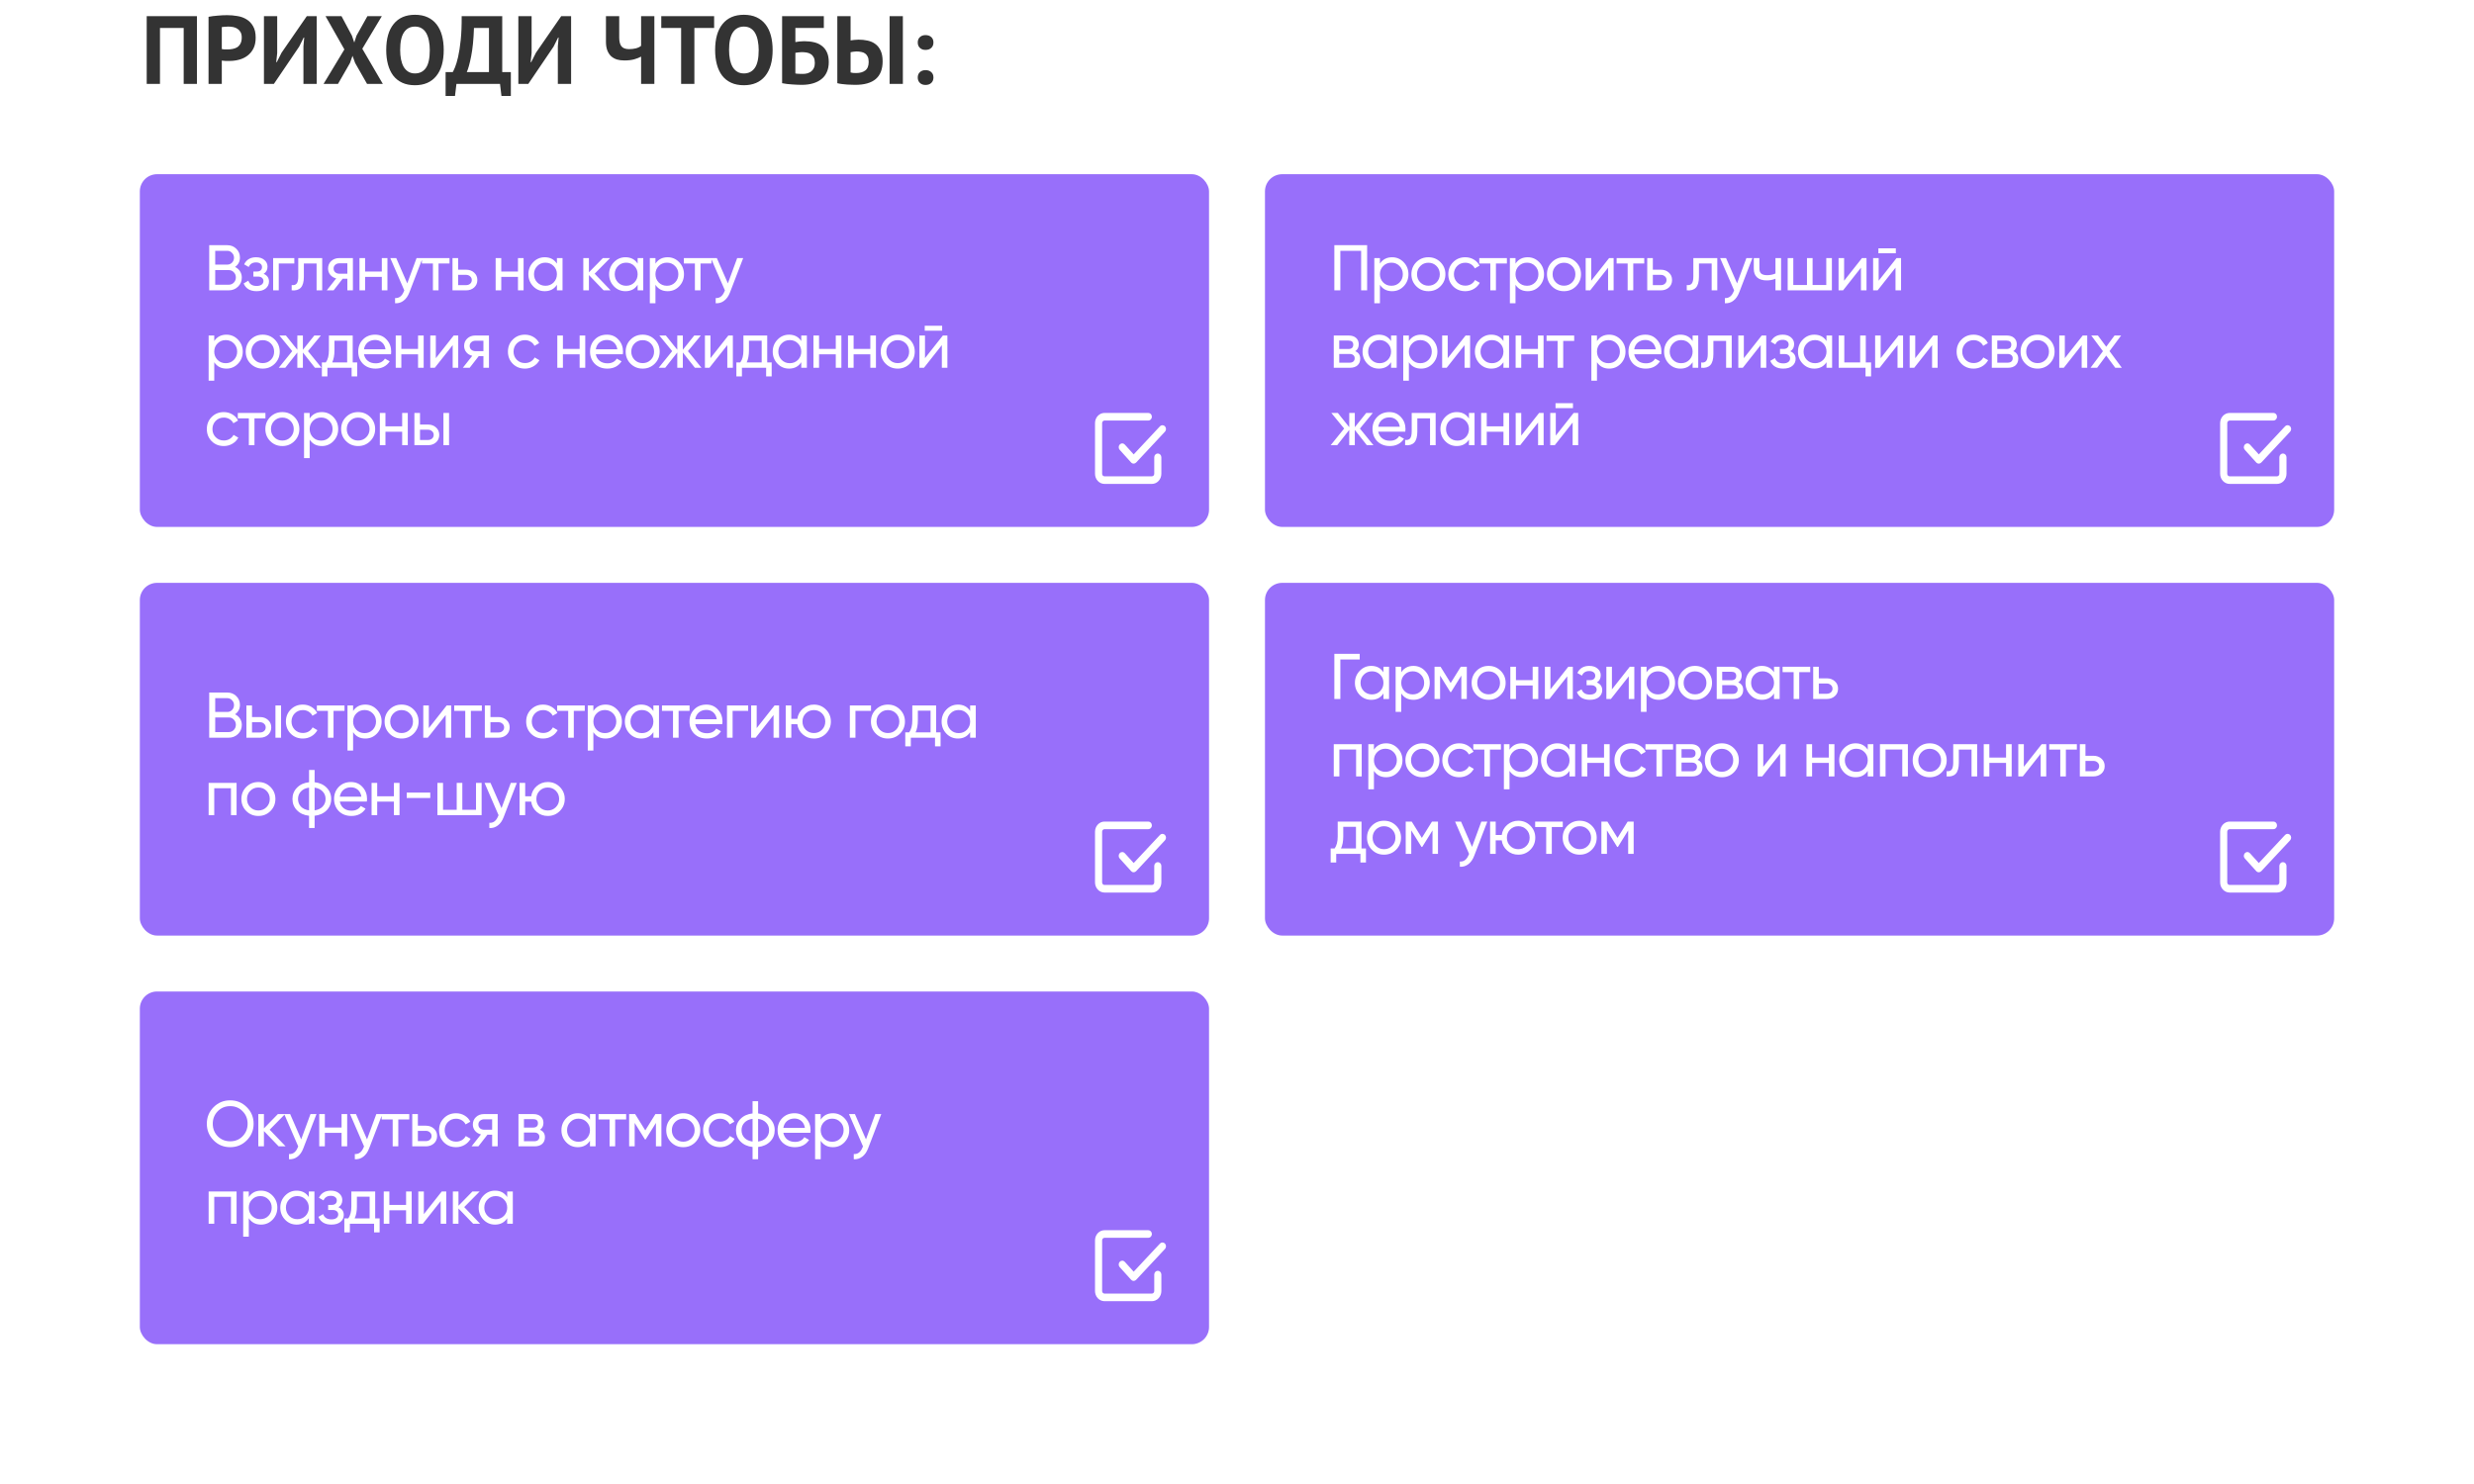 <?xml version="1.0" encoding="UTF-8"?> <svg xmlns="http://www.w3.org/2000/svg" width="1150" height="690" viewBox="0 0 1150 690" fill="none"> <g filter="url(#filter0_d_180_63)"> <rect x="65" y="77" width="497" height="164" rx="8" fill="#986FFA"></rect> <path d="M109.25 120.11C110.23 120.59 111 121.26 111.56 122.12C112.12 122.98 112.4 123.96 112.4 125.06C112.4 126.74 111.81 128.15 110.63 129.29C109.45 130.43 108.01 131 106.31 131H97.25V110H105.65C107.31 110 108.7 110.55 109.82 111.65C110.96 112.75 111.53 114.11 111.53 115.73C111.53 117.61 110.77 119.07 109.25 120.11ZM105.65 112.61H100.04V119.03H105.65C106.53 119.03 107.27 118.72 107.87 118.1C108.47 117.48 108.77 116.72 108.77 115.82C108.77 114.94 108.46 114.19 107.84 113.57C107.24 112.93 106.51 112.61 105.65 112.61ZM100.04 128.39H106.31C107.25 128.39 108.04 128.06 108.68 127.4C109.32 126.74 109.64 125.93 109.64 124.97C109.64 124.03 109.31 123.23 108.65 122.57C108.03 121.91 107.25 121.58 106.31 121.58H100.04V128.39ZM122.549 123.32C124.209 124.02 125.039 125.21 125.039 126.89C125.039 128.19 124.529 129.27 123.509 130.13C122.489 130.97 121.079 131.39 119.279 131.39C116.279 131.39 114.269 130.19 113.249 127.79L115.439 126.5C115.999 128.14 117.289 128.96 119.309 128.96C120.289 128.96 121.059 128.75 121.619 128.33C122.179 127.91 122.459 127.35 122.459 126.65C122.459 126.05 122.229 125.56 121.769 125.18C121.329 124.8 120.729 124.61 119.969 124.61H117.779V122.24H119.399C120.159 122.24 120.749 122.06 121.169 121.7C121.589 121.32 121.799 120.81 121.799 120.17C121.799 119.51 121.549 118.99 121.049 118.61C120.549 118.21 119.879 118.01 119.039 118.01C117.359 118.01 116.219 118.72 115.619 120.14L113.489 118.91C114.549 116.71 116.399 115.61 119.039 115.61C120.639 115.61 121.919 116.03 122.879 116.87C123.859 117.69 124.349 118.72 124.349 119.96C124.349 121.48 123.749 122.6 122.549 123.32ZM126.967 116H136.807V118.52H129.577V131H126.967V116ZM138.639 116H149.769V131H147.159V118.52H141.249V124.64C141.249 127.04 140.769 128.75 139.809 129.77C138.849 130.77 137.439 131.18 135.579 131V128.54C136.619 128.68 137.389 128.45 137.889 127.85C138.389 127.23 138.639 126.14 138.639 124.58V116ZM157.653 116H164.043V131H161.463V125.6H159.273L155.073 131H151.893L156.273 125.45C155.133 125.17 154.213 124.61 153.513 123.77C152.833 122.93 152.493 121.95 152.493 120.83C152.493 119.45 152.983 118.3 153.963 117.38C154.943 116.46 156.173 116 157.653 116ZM157.743 123.26H161.463V118.43H157.743C156.983 118.43 156.343 118.66 155.823 119.12C155.323 119.56 155.073 120.14 155.073 120.86C155.073 121.56 155.323 122.14 155.823 122.6C156.343 123.04 156.983 123.26 157.743 123.26ZM177.479 122.24V116H180.089V131H177.479V124.73H169.709V131H167.099V116H169.709V122.24H177.479ZM189.312 127.76L193.632 116H196.422L190.302 131.93C189.662 133.63 188.762 134.92 187.602 135.8C186.442 136.7 185.122 137.1 183.642 137V134.57C185.462 134.71 186.812 133.71 187.692 131.57L187.932 131.03L181.422 116H184.182L189.312 127.76ZM196.109 116H208.949V118.52H203.849V131H201.239V118.52H196.109V116ZM212.947 121.4H216.667C218.167 121.4 219.407 121.85 220.387 122.75C221.387 123.63 221.887 124.78 221.887 126.2C221.887 127.62 221.387 128.78 220.387 129.68C219.387 130.56 218.147 131 216.667 131H210.337V116H212.947V121.4ZM212.947 128.57H216.667C217.427 128.57 218.057 128.35 218.557 127.91C219.057 127.47 219.307 126.9 219.307 126.2C219.307 125.5 219.047 124.93 218.527 124.49C218.027 124.03 217.407 123.8 216.667 123.8H212.947V128.57ZM240.772 122.24V116H243.382V131H240.772V124.73H233.002V131H230.392V116H233.002V122.24H240.772ZM258.875 118.58V116H261.485V131H258.875V128.42C257.595 130.4 255.705 131.39 253.205 131.39C251.085 131.39 249.295 130.63 247.835 129.11C246.355 127.57 245.615 125.7 245.615 123.5C245.615 121.32 246.355 119.46 247.835 117.92C249.315 116.38 251.105 115.61 253.205 115.61C255.705 115.61 257.595 116.6 258.875 118.58ZM253.535 128.87C255.055 128.87 256.325 128.36 257.345 127.34C258.365 126.28 258.875 125 258.875 123.5C258.875 121.98 258.365 120.71 257.345 119.69C256.325 118.65 255.055 118.13 253.535 118.13C252.035 118.13 250.775 118.65 249.755 119.69C248.735 120.71 248.225 121.98 248.225 123.5C248.225 125 248.735 126.28 249.755 127.34C250.775 128.36 252.035 128.87 253.535 128.87ZM276.419 123.26L283.829 131H280.589L273.749 123.89V131H271.139V116H273.749V122.63L280.229 116H283.589L276.419 123.26ZM296.4 118.58V116H299.01V131H296.4V128.42C295.12 130.4 293.23 131.39 290.73 131.39C288.61 131.39 286.82 130.63 285.36 129.11C283.88 127.57 283.14 125.7 283.14 123.5C283.14 121.32 283.88 119.46 285.36 117.92C286.84 116.38 288.63 115.61 290.73 115.61C293.23 115.61 295.12 116.6 296.4 118.58ZM291.06 128.87C292.58 128.87 293.85 128.36 294.87 127.34C295.89 126.28 296.4 125 296.4 123.5C296.4 121.98 295.89 120.71 294.87 119.69C293.85 118.65 292.58 118.13 291.06 118.13C289.56 118.13 288.3 118.65 287.28 119.69C286.26 120.71 285.75 121.98 285.75 123.5C285.75 125 286.26 126.28 287.28 127.34C288.3 128.36 289.56 128.87 291.06 128.87ZM310.344 115.61C312.444 115.61 314.234 116.38 315.714 117.92C317.194 119.46 317.934 121.32 317.934 123.5C317.934 125.7 317.194 127.57 315.714 129.11C314.254 130.63 312.464 131.39 310.344 131.39C307.864 131.39 305.974 130.4 304.674 128.42V137H302.064V116H304.674V118.58C305.974 116.6 307.864 115.61 310.344 115.61ZM310.014 128.87C311.514 128.87 312.774 128.36 313.794 127.34C314.814 126.28 315.324 125 315.324 123.5C315.324 121.98 314.814 120.71 313.794 119.69C312.774 118.65 311.514 118.13 310.014 118.13C308.494 118.13 307.224 118.65 306.204 119.69C305.184 120.71 304.674 121.98 304.674 123.5C304.674 125 305.184 126.28 306.204 127.34C307.224 128.36 308.494 128.87 310.014 128.87ZM317.882 116H330.722V118.52H325.622V131H323.012V118.52H317.882V116ZM338.348 127.76L342.668 116H345.458L339.338 131.93C338.698 133.63 337.798 134.92 336.638 135.8C335.478 136.7 334.158 137.1 332.678 137V134.57C334.498 134.71 335.848 133.71 336.728 131.57L336.968 131.03L330.458 116H333.218L338.348 127.76ZM105.26 151.61C107.36 151.61 109.15 152.38 110.63 153.92C112.11 155.46 112.85 157.32 112.85 159.5C112.85 161.7 112.11 163.57 110.63 165.11C109.17 166.63 107.38 167.39 105.26 167.39C102.78 167.39 100.89 166.4 99.59 164.42V173H96.98V152H99.59V154.58C100.89 152.6 102.78 151.61 105.26 151.61ZM104.93 164.87C106.43 164.87 107.69 164.36 108.71 163.34C109.73 162.28 110.24 161 110.24 159.5C110.24 157.98 109.73 156.71 108.71 155.69C107.69 154.65 106.43 154.13 104.93 154.13C103.41 154.13 102.14 154.65 101.12 155.69C100.1 156.71 99.59 157.98 99.59 159.5C99.59 161 100.1 162.28 101.12 163.34C102.14 164.36 103.41 164.87 104.93 164.87ZM127.724 165.11C126.204 166.63 124.334 167.39 122.114 167.39C119.894 167.39 118.024 166.63 116.504 165.11C114.984 163.59 114.224 161.72 114.224 159.5C114.224 157.28 114.984 155.41 116.504 153.89C118.024 152.37 119.894 151.61 122.114 151.61C124.334 151.61 126.204 152.37 127.724 153.89C129.264 155.43 130.034 157.3 130.034 159.5C130.034 161.7 129.264 163.57 127.724 165.11ZM122.114 164.84C123.614 164.84 124.874 164.33 125.894 163.31C126.914 162.29 127.424 161.02 127.424 159.5C127.424 157.98 126.914 156.71 125.894 155.69C124.874 154.67 123.614 154.16 122.114 154.16C120.634 154.16 119.384 154.67 118.364 155.69C117.344 156.71 116.834 157.98 116.834 159.5C116.834 161.02 117.344 162.29 118.364 163.31C119.384 164.33 120.634 164.84 122.114 164.84ZM143.16 159.26L149.46 167H146.4L140.79 159.89V167H138.21V159.89L132.6 167H129.57L135.84 159.26L129.87 152H132.9L138.21 158.63V152H140.79V158.63L146.1 152H149.16L143.16 159.26ZM163.957 152V164.51H166.027V171.02H163.447V167H152.197V171.02H149.617V164.51H151.447C152.407 163.19 152.887 161.34 152.887 158.96V152H163.957ZM154.417 164.51H161.377V154.43H155.467V158.96C155.467 161.16 155.117 163.01 154.417 164.51ZM181.755 160.7H169.185C169.445 162.02 170.055 163.06 171.015 163.82C171.975 164.56 173.175 164.93 174.615 164.93C176.595 164.93 178.035 164.2 178.935 162.74L181.155 164C179.675 166.26 177.475 167.39 174.555 167.39C172.195 167.39 170.255 166.65 168.735 165.17C167.255 163.65 166.515 161.76 166.515 159.5C166.515 157.22 167.245 155.34 168.705 153.86C170.165 152.36 172.055 151.61 174.375 151.61C176.575 151.61 178.365 152.39 179.745 153.95C181.145 155.47 181.845 157.33 181.845 159.53C181.845 159.91 181.815 160.3 181.755 160.7ZM174.375 154.07C172.995 154.07 171.835 154.46 170.895 155.24C169.975 156.02 169.405 157.08 169.185 158.42H179.205C178.985 157.04 178.435 155.97 177.555 155.21C176.675 154.45 175.615 154.07 174.375 154.07ZM194.325 158.24V152H196.935V167H194.325V160.73H186.555V167H183.945V152H186.555V158.24H194.325ZM202.588 162.53L210.898 152H212.998V167H210.418V156.47L202.108 167H200.008V152H202.588V162.53ZM220.901 152H227.291V167H224.711V161.6H222.521L218.321 167H215.141L219.521 161.45C218.381 161.17 217.461 160.61 216.761 159.77C216.081 158.93 215.741 157.95 215.741 156.83C215.741 155.45 216.231 154.3 217.211 153.38C218.191 152.46 219.421 152 220.901 152ZM220.991 159.26H224.711V154.43H220.991C220.231 154.43 219.591 154.66 219.071 155.12C218.571 155.56 218.321 156.14 218.321 156.86C218.321 157.56 218.571 158.14 219.071 158.6C219.591 159.04 220.231 159.26 220.991 159.26ZM243.996 167.39C241.736 167.39 239.856 166.64 238.356 165.14C236.856 163.62 236.106 161.74 236.106 159.5C236.106 157.26 236.856 155.39 238.356 153.89C239.856 152.37 241.736 151.61 243.996 151.61C245.476 151.61 246.806 151.97 247.986 152.69C249.166 153.39 250.046 154.34 250.626 155.54L248.436 156.8C248.056 156 247.466 155.36 246.666 154.88C245.886 154.4 244.996 154.16 243.996 154.16C242.496 154.16 241.236 154.67 240.216 155.69C239.216 156.73 238.716 158 238.716 159.5C238.716 160.98 239.216 162.24 240.216 163.28C241.236 164.3 242.496 164.81 243.996 164.81C244.996 164.81 245.896 164.58 246.696 164.12C247.496 163.64 248.106 163 248.526 162.2L250.746 163.49C250.086 164.69 249.156 165.64 247.956 166.34C246.756 167.04 245.436 167.39 243.996 167.39ZM269.433 158.24V152H272.043V167H269.433V160.73H261.663V167H259.053V152H261.663V158.24H269.433ZM289.516 160.7H276.946C277.206 162.02 277.816 163.06 278.776 163.82C279.736 164.56 280.936 164.93 282.376 164.93C284.356 164.93 285.796 164.2 286.696 162.74L288.916 164C287.436 166.26 285.236 167.39 282.316 167.39C279.956 167.39 278.016 166.65 276.496 165.17C275.016 163.65 274.276 161.76 274.276 159.5C274.276 157.22 275.006 155.34 276.466 153.86C277.926 152.36 279.816 151.61 282.136 151.61C284.336 151.61 286.126 152.39 287.506 153.95C288.906 155.47 289.606 157.33 289.606 159.53C289.606 159.91 289.576 160.3 289.516 160.7ZM282.136 154.07C280.756 154.07 279.596 154.46 278.656 155.24C277.736 156.02 277.166 157.08 276.946 158.42H286.966C286.746 157.04 286.196 155.97 285.316 155.21C284.436 154.45 283.376 154.07 282.136 154.07ZM304.336 165.11C302.816 166.63 300.946 167.39 298.726 167.39C296.506 167.39 294.636 166.63 293.116 165.11C291.596 163.59 290.836 161.72 290.836 159.5C290.836 157.28 291.596 155.41 293.116 153.89C294.636 152.37 296.506 151.61 298.726 151.61C300.946 151.61 302.816 152.37 304.336 153.89C305.876 155.43 306.646 157.3 306.646 159.5C306.646 161.7 305.876 163.57 304.336 165.11ZM298.726 164.84C300.226 164.84 301.486 164.33 302.506 163.31C303.526 162.29 304.036 161.02 304.036 159.5C304.036 157.98 303.526 156.71 302.506 155.69C301.486 154.67 300.226 154.16 298.726 154.16C297.246 154.16 295.996 154.67 294.976 155.69C293.956 156.71 293.446 157.98 293.446 159.5C293.446 161.02 293.956 162.29 294.976 163.31C295.996 164.33 297.246 164.84 298.726 164.84ZM319.772 159.26L326.072 167H323.012L317.402 159.89V167H314.822V159.89L309.212 167H306.182L312.452 159.26L306.482 152H309.512L314.822 158.63V152H317.402V158.63L322.712 152H325.772L319.772 159.26ZM330.249 162.53L338.559 152H340.659V167H338.079V156.47L329.769 167H327.669V152H330.249V162.53ZM356.632 152V164.51H358.702V171.02H356.122V167H344.872V171.02H342.292V164.51H344.122C345.082 163.19 345.562 161.34 345.562 158.96V152H356.632ZM347.092 164.51H354.052V154.43H348.142V158.96C348.142 161.16 347.792 163.01 347.092 164.51ZM372.45 154.58V152H375.06V167H372.45V164.42C371.17 166.4 369.28 167.39 366.78 167.39C364.66 167.39 362.87 166.63 361.41 165.11C359.93 163.57 359.19 161.7 359.19 159.5C359.19 157.32 359.93 155.46 361.41 153.92C362.89 152.38 364.68 151.61 366.78 151.61C369.28 151.61 371.17 152.6 372.45 154.58ZM367.11 164.87C368.63 164.87 369.9 164.36 370.92 163.34C371.94 162.28 372.45 161 372.45 159.5C372.45 157.98 371.94 156.71 370.92 155.69C369.9 154.65 368.63 154.13 367.11 154.13C365.61 154.13 364.35 154.65 363.33 155.69C362.31 156.71 361.8 157.98 361.8 159.5C361.8 161 362.31 162.28 363.33 163.34C364.35 164.36 365.61 164.87 367.11 164.87ZM388.494 158.24V152H391.104V167H388.494V160.73H380.724V167H378.114V152H380.724V158.24H388.494ZM404.557 158.24V152H407.167V167H404.557V160.73H396.787V167H394.177V152H396.787V158.24H404.557ZM422.9 165.11C421.38 166.63 419.51 167.39 417.29 167.39C415.07 167.39 413.2 166.63 411.68 165.11C410.16 163.59 409.4 161.72 409.4 159.5C409.4 157.28 410.16 155.41 411.68 153.89C413.2 152.37 415.07 151.61 417.29 151.61C419.51 151.61 421.38 152.37 422.9 153.89C424.44 155.43 425.21 157.3 425.21 159.5C425.21 161.7 424.44 163.57 422.9 165.11ZM417.29 164.84C418.79 164.84 420.05 164.33 421.07 163.31C422.09 162.29 422.6 161.02 422.6 159.5C422.6 157.98 422.09 156.71 421.07 155.69C420.05 154.67 418.79 154.16 417.29 154.16C415.81 154.16 414.56 154.67 413.54 155.69C412.52 156.71 412.01 157.98 412.01 159.5C412.01 161.02 412.52 162.29 413.54 163.31C414.56 164.33 415.81 164.84 417.29 164.84ZM437.947 149.75H429.847V147.47H437.947V149.75ZM429.967 162.53L438.277 152H440.377V167H437.797V156.47L429.487 167H427.387V152H429.967V162.53ZM104.03 203.39C101.77 203.39 99.89 202.64 98.39 201.14C96.89 199.62 96.14 197.74 96.14 195.5C96.14 193.26 96.89 191.39 98.39 189.89C99.89 188.37 101.77 187.61 104.03 187.61C105.51 187.61 106.84 187.97 108.02 188.69C109.2 189.39 110.08 190.34 110.66 191.54L108.47 192.8C108.09 192 107.5 191.36 106.7 190.88C105.92 190.4 105.03 190.16 104.03 190.16C102.53 190.16 101.27 190.67 100.25 191.69C99.25 192.73 98.75 194 98.75 195.5C98.75 196.98 99.25 198.24 100.25 199.28C101.27 200.3 102.53 200.81 104.03 200.81C105.03 200.81 105.93 200.58 106.73 200.12C107.53 199.64 108.14 199 108.56 198.2L110.78 199.49C110.12 200.69 109.19 201.64 107.99 202.34C106.79 203.04 105.47 203.39 104.03 203.39ZM110.543 188H123.383V190.52H118.283V203H115.673V190.52H110.543V188ZM136.844 201.11C135.324 202.63 133.454 203.39 131.234 203.39C129.014 203.39 127.144 202.63 125.624 201.11C124.104 199.59 123.344 197.72 123.344 195.5C123.344 193.28 124.104 191.41 125.624 189.89C127.144 188.37 129.014 187.61 131.234 187.61C133.454 187.61 135.324 188.37 136.844 189.89C138.384 191.43 139.154 193.3 139.154 195.5C139.154 197.7 138.384 199.57 136.844 201.11ZM131.234 200.84C132.734 200.84 133.994 200.33 135.014 199.31C136.034 198.29 136.544 197.02 136.544 195.5C136.544 193.98 136.034 192.71 135.014 191.69C133.994 190.67 132.734 190.16 131.234 190.16C129.754 190.16 128.504 190.67 127.484 191.69C126.464 192.71 125.954 193.98 125.954 195.5C125.954 197.02 126.464 198.29 127.484 199.31C128.504 200.33 129.754 200.84 131.234 200.84ZM149.611 187.61C151.711 187.61 153.501 188.38 154.981 189.92C156.461 191.46 157.201 193.32 157.201 195.5C157.201 197.7 156.461 199.57 154.981 201.11C153.521 202.63 151.731 203.39 149.611 203.39C147.131 203.39 145.241 202.4 143.941 200.42V209H141.331V188H143.941V190.58C145.241 188.6 147.131 187.61 149.611 187.61ZM149.281 200.87C150.781 200.87 152.041 200.36 153.061 199.34C154.081 198.28 154.591 197 154.591 195.5C154.591 193.98 154.081 192.71 153.061 191.69C152.041 190.65 150.781 190.13 149.281 190.13C147.761 190.13 146.491 190.65 145.471 191.69C144.451 192.71 143.941 193.98 143.941 195.5C143.941 197 144.451 198.28 145.471 199.34C146.491 200.36 147.761 200.87 149.281 200.87ZM172.075 201.11C170.555 202.63 168.685 203.39 166.465 203.39C164.245 203.39 162.375 202.63 160.855 201.11C159.335 199.59 158.575 197.72 158.575 195.5C158.575 193.28 159.335 191.41 160.855 189.89C162.375 188.37 164.245 187.61 166.465 187.61C168.685 187.61 170.555 188.37 172.075 189.89C173.615 191.43 174.385 193.3 174.385 195.5C174.385 197.7 173.615 199.57 172.075 201.11ZM166.465 200.84C167.965 200.84 169.225 200.33 170.245 199.31C171.265 198.29 171.775 197.02 171.775 195.5C171.775 193.98 171.265 192.71 170.245 191.69C169.225 190.67 167.965 190.16 166.465 190.16C164.985 190.16 163.735 190.67 162.715 191.69C161.695 192.71 161.185 193.98 161.185 195.5C161.185 197.02 161.695 198.29 162.715 199.31C163.735 200.33 164.985 200.84 166.465 200.84ZM186.942 194.24V188H189.552V203H186.942V196.73H179.172V203H176.562V188H179.172V194.24H186.942ZM195.235 193.4H198.955C200.455 193.4 201.695 193.85 202.675 194.75C203.675 195.63 204.175 196.78 204.175 198.2C204.175 199.62 203.675 200.78 202.675 201.68C201.675 202.56 200.435 203 198.955 203H192.625V188H195.235V193.4ZM206.125 203V188H208.735V203H206.125ZM195.235 200.57H198.955C199.715 200.57 200.345 200.35 200.845 199.91C201.345 199.47 201.595 198.9 201.595 198.2C201.595 197.5 201.335 196.93 200.815 196.49C200.315 196.03 199.695 195.8 198.955 195.8H195.235V200.57Z" fill="white"></path> <path fill-rule="evenodd" clip-rule="evenodd" d="M513.405 217.464C513.113 217.464 512.833 217.34 512.627 217.119C512.42 216.898 512.304 216.598 512.304 216.286V192.714C512.304 192.402 512.42 192.102 512.627 191.881C512.833 191.66 513.113 191.536 513.405 191.536H533.781C534.219 191.536 534.639 191.349 534.949 191.018C535.259 190.686 535.433 190.237 535.433 189.768C535.433 189.299 535.259 188.849 534.949 188.518C534.639 188.186 534.219 188 533.781 188H513.405C512.237 188 511.117 188.497 510.29 189.381C509.464 190.265 509 191.464 509 192.714V216.286C509 217.536 509.464 218.735 510.29 219.619C511.117 220.503 512.237 221 513.405 221H535.433C536.601 221 537.722 220.503 538.548 219.619C539.374 218.735 539.838 217.536 539.838 216.286V208.625C539.838 208.156 539.664 207.706 539.355 207.375C539.045 207.043 538.625 206.857 538.186 206.857C537.748 206.857 537.328 207.043 537.018 207.375C536.708 207.706 536.534 208.156 536.534 208.625V216.286C536.534 216.598 536.418 216.898 536.212 217.119C536.005 217.34 535.725 217.464 535.433 217.464H513.405ZM541.557 196.674C541.848 196.339 542.007 195.896 542 195.438C541.992 194.98 541.819 194.543 541.516 194.219C541.213 193.895 540.805 193.71 540.377 193.702C539.949 193.693 539.535 193.863 539.222 194.176L526.979 207.274L522.853 202.711C522.703 202.543 522.522 202.408 522.323 202.314C522.124 202.221 521.909 202.17 521.691 202.166C521.474 202.161 521.257 202.203 521.055 202.288C520.852 202.373 520.667 202.501 520.511 202.663C520.354 202.825 520.229 203.018 520.143 203.232C520.057 203.446 520.011 203.676 520.008 203.909C520.005 204.142 520.045 204.373 520.125 204.589C520.206 204.806 520.326 205.003 520.479 205.169L525.772 211.025C525.924 211.194 526.106 211.328 526.308 211.421C526.509 211.514 526.726 211.563 526.946 211.565C527.165 211.567 527.383 211.523 527.586 211.434C527.789 211.345 527.973 211.214 528.129 211.048L541.557 196.674Z" fill="white"></path> </g> <g filter="url(#filter1_d_180_63)"> <rect x="588" y="77" width="497" height="164" rx="8" fill="#986FFA"></rect> <path d="M620.25 110H635.49V131H632.7V112.64H623.04V131H620.25V110ZM647.106 115.61C649.206 115.61 650.996 116.38 652.476 117.92C653.956 119.46 654.696 121.32 654.696 123.5C654.696 125.7 653.956 127.57 652.476 129.11C651.016 130.63 649.226 131.39 647.106 131.39C644.626 131.39 642.736 130.4 641.436 128.42V137H638.826V116H641.436V118.58C642.736 116.6 644.626 115.61 647.106 115.61ZM646.776 128.87C648.276 128.87 649.536 128.36 650.556 127.34C651.576 126.28 652.086 125 652.086 123.5C652.086 121.98 651.576 120.71 650.556 119.69C649.536 118.65 648.276 118.13 646.776 118.13C645.256 118.13 643.986 118.65 642.966 119.69C641.946 120.71 641.436 121.98 641.436 123.5C641.436 125 641.946 126.28 642.966 127.34C643.986 128.36 645.256 128.87 646.776 128.87ZM669.57 129.11C668.05 130.63 666.18 131.39 663.96 131.39C661.74 131.39 659.87 130.63 658.35 129.11C656.83 127.59 656.07 125.72 656.07 123.5C656.07 121.28 656.83 119.41 658.35 117.89C659.87 116.37 661.74 115.61 663.96 115.61C666.18 115.61 668.05 116.37 669.57 117.89C671.11 119.43 671.88 121.3 671.88 123.5C671.88 125.7 671.11 127.57 669.57 129.11ZM663.96 128.84C665.46 128.84 666.72 128.33 667.74 127.31C668.76 126.29 669.27 125.02 669.27 123.5C669.27 121.98 668.76 120.71 667.74 119.69C666.72 118.67 665.46 118.16 663.96 118.16C662.48 118.16 661.23 118.67 660.21 119.69C659.19 120.71 658.68 121.98 658.68 123.5C658.68 125.02 659.19 126.29 660.21 127.31C661.23 128.33 662.48 128.84 663.96 128.84ZM681.107 131.39C678.847 131.39 676.967 130.64 675.467 129.14C673.967 127.62 673.217 125.74 673.217 123.5C673.217 121.26 673.967 119.39 675.467 117.89C676.967 116.37 678.847 115.61 681.107 115.61C682.587 115.61 683.917 115.97 685.097 116.69C686.277 117.39 687.157 118.34 687.737 119.54L685.547 120.8C685.167 120 684.577 119.36 683.777 118.88C682.997 118.4 682.107 118.16 681.107 118.16C679.607 118.16 678.347 118.67 677.327 119.69C676.327 120.73 675.827 122 675.827 123.5C675.827 124.98 676.327 126.24 677.327 127.28C678.347 128.3 679.607 128.81 681.107 128.81C682.107 128.81 683.007 128.58 683.807 128.12C684.607 127.64 685.217 127 685.637 126.2L687.857 127.49C687.197 128.69 686.267 129.64 685.067 130.34C683.867 131.04 682.547 131.39 681.107 131.39ZM687.62 116H700.46V118.52H695.36V131H692.75V118.52H687.62V116ZM710.127 115.61C712.227 115.61 714.017 116.38 715.497 117.92C716.977 119.46 717.717 121.32 717.717 123.5C717.717 125.7 716.977 127.57 715.497 129.11C714.037 130.63 712.247 131.39 710.127 131.39C707.647 131.39 705.757 130.4 704.457 128.42V137H701.847V116H704.457V118.58C705.757 116.6 707.647 115.61 710.127 115.61ZM709.797 128.87C711.297 128.87 712.557 128.36 713.577 127.34C714.597 126.28 715.107 125 715.107 123.5C715.107 121.98 714.597 120.71 713.577 119.69C712.557 118.65 711.297 118.13 709.797 118.13C708.277 118.13 707.007 118.65 705.987 119.69C704.967 120.71 704.457 121.98 704.457 123.5C704.457 125 704.967 126.28 705.987 127.34C707.007 128.36 708.277 128.87 709.797 128.87ZM732.592 129.11C731.072 130.63 729.202 131.39 726.982 131.39C724.762 131.39 722.892 130.63 721.372 129.11C719.852 127.59 719.092 125.72 719.092 123.5C719.092 121.28 719.852 119.41 721.372 117.89C722.892 116.37 724.762 115.61 726.982 115.61C729.202 115.61 731.072 116.37 732.592 117.89C734.132 119.43 734.902 121.3 734.902 123.5C734.902 125.7 734.132 127.57 732.592 129.11ZM726.982 128.84C728.482 128.84 729.742 128.33 730.762 127.31C731.782 126.29 732.292 125.02 732.292 123.5C732.292 121.98 731.782 120.71 730.762 119.69C729.742 118.67 728.482 118.16 726.982 118.16C725.502 118.16 724.252 118.67 723.232 119.69C722.212 120.71 721.702 121.98 721.702 123.5C721.702 125.02 722.212 126.29 723.232 127.31C724.252 128.33 725.502 128.84 726.982 128.84ZM739.658 126.53L747.968 116H750.068V131H747.488V120.47L739.178 131H737.078V116H739.658V126.53ZM751.461 116H764.301V118.52H759.201V131H756.591V118.52H751.461V116ZM768.299 121.4H772.019C773.519 121.4 774.759 121.85 775.739 122.75C776.739 123.63 777.239 124.78 777.239 126.2C777.239 127.62 776.739 128.78 775.739 129.68C774.739 130.56 773.499 131 772.019 131H765.689V116H768.299V121.4ZM768.299 128.57H772.019C772.779 128.57 773.409 128.35 773.909 127.91C774.409 127.47 774.659 126.9 774.659 126.2C774.659 125.5 774.399 124.93 773.879 124.49C773.379 124.03 772.759 123.8 772.019 123.8H768.299V128.57ZM787.124 116H798.254V131H795.644V118.52H789.734V124.64C789.734 127.04 789.254 128.75 788.294 129.77C787.334 130.77 785.924 131.18 784.064 131V128.54C785.104 128.68 785.874 128.45 786.374 127.85C786.874 127.23 787.124 126.14 787.124 124.58V116ZM807.459 127.76L811.779 116H814.569L808.449 131.93C807.809 133.63 806.909 134.92 805.749 135.8C804.589 136.7 803.269 137.1 801.789 137V134.57C803.609 134.71 804.959 133.71 805.839 131.57L806.079 131.03L799.569 116H802.329L807.459 127.76ZM825.298 123.17V116H827.908V131H825.298V125.6C824.078 126.12 822.728 126.38 821.248 126.38C819.308 126.38 817.818 125.92 816.778 125C815.738 124.08 815.218 122.74 815.218 120.98V116H817.828V120.83C817.828 121.93 818.118 122.73 818.698 123.23C819.298 123.71 820.208 123.95 821.428 123.95C822.808 123.95 824.098 123.69 825.298 123.17ZM848.914 128.51V116H851.524V131H830.974V116H833.584V128.51H839.944V116H842.554V128.51H848.914ZM857.205 126.53L865.515 116H867.615V131H865.035V120.47L856.725 131H854.625V116H857.205V126.53ZM881.247 113.75H873.147V111.47H881.247V113.75ZM873.267 126.53L881.577 116H883.677V131H881.097V120.47L872.787 131H870.687V116H873.267V126.53ZM629.97 159.29C631.51 159.93 632.28 161.09 632.28 162.77C632.28 164.05 631.86 165.08 631.02 165.86C630.18 166.62 629 167 627.48 167H619.98V152H626.88C628.36 152 629.51 152.37 630.33 153.11C631.17 153.85 631.59 154.84 631.59 156.08C631.59 157.52 631.05 158.59 629.97 159.29ZM626.76 154.34H622.53V158.27H626.76C628.28 158.27 629.04 157.6 629.04 156.26C629.04 154.98 628.28 154.34 626.76 154.34ZM622.53 164.63H627.33C628.09 164.63 628.67 164.45 629.07 164.09C629.49 163.73 629.7 163.22 629.7 162.56C629.7 161.94 629.49 161.46 629.07 161.12C628.67 160.76 628.09 160.58 627.33 160.58H622.53V164.63ZM646.617 154.58V152H649.227V167H646.617V164.42C645.337 166.4 643.447 167.39 640.947 167.39C638.827 167.39 637.037 166.63 635.577 165.11C634.097 163.57 633.357 161.7 633.357 159.5C633.357 157.32 634.097 155.46 635.577 153.92C637.057 152.38 638.847 151.61 640.947 151.61C643.447 151.61 645.337 152.6 646.617 154.58ZM641.277 164.87C642.797 164.87 644.067 164.36 645.087 163.34C646.107 162.28 646.617 161 646.617 159.5C646.617 157.98 646.107 156.71 645.087 155.69C644.067 154.65 642.797 154.13 641.277 154.13C639.777 154.13 638.517 154.65 637.497 155.69C636.477 156.71 635.967 157.98 635.967 159.5C635.967 161 636.477 162.28 637.497 163.34C638.517 164.36 639.777 164.87 641.277 164.87ZM660.562 151.61C662.662 151.61 664.452 152.38 665.932 153.92C667.412 155.46 668.152 157.32 668.152 159.5C668.152 161.7 667.412 163.57 665.932 165.11C664.472 166.63 662.682 167.39 660.562 167.39C658.082 167.39 656.192 166.4 654.892 164.42V173H652.282V152H654.892V154.58C656.192 152.6 658.082 151.61 660.562 151.61ZM660.232 164.87C661.732 164.87 662.992 164.36 664.012 163.34C665.032 162.28 665.542 161 665.542 159.5C665.542 157.98 665.032 156.71 664.012 155.69C662.992 154.65 661.732 154.13 660.232 154.13C658.712 154.13 657.442 154.65 656.422 155.69C655.402 156.71 654.892 157.98 654.892 159.5C654.892 161 655.402 162.28 656.422 163.34C657.442 164.36 658.712 164.87 660.232 164.87ZM672.946 162.53L681.256 152H683.356V167H680.776V156.47L672.466 167H670.366V152H672.946V162.53ZM698.849 154.58V152H701.459V167H698.849V164.42C697.569 166.4 695.679 167.39 693.179 167.39C691.059 167.39 689.269 166.63 687.809 165.11C686.329 163.57 685.589 161.7 685.589 159.5C685.589 157.32 686.329 155.46 687.809 153.92C689.289 152.38 691.079 151.61 693.179 151.61C695.679 151.61 697.569 152.6 698.849 154.58ZM693.509 164.87C695.029 164.87 696.299 164.36 697.319 163.34C698.339 162.28 698.849 161 698.849 159.5C698.849 157.98 698.339 156.71 697.319 155.69C696.299 154.65 695.029 154.13 693.509 154.13C692.009 154.13 690.749 154.65 689.729 155.69C688.709 156.71 688.199 157.98 688.199 159.5C688.199 161 688.709 162.28 689.729 163.34C690.749 164.36 692.009 164.87 693.509 164.87ZM714.893 158.24V152H717.503V167H714.893V160.73H707.123V167H704.513V152H707.123V158.24H714.893ZM718.896 152H731.736V154.52H726.636V167H724.026V154.52H718.896V152ZM748.003 151.61C750.103 151.61 751.893 152.38 753.373 153.92C754.853 155.46 755.593 157.32 755.593 159.5C755.593 161.7 754.853 163.57 753.373 165.11C751.913 166.63 750.123 167.39 748.003 167.39C745.523 167.39 743.633 166.4 742.333 164.42V173H739.723V152H742.333V154.58C743.633 152.6 745.523 151.61 748.003 151.61ZM747.673 164.87C749.173 164.87 750.433 164.36 751.453 163.34C752.473 162.28 752.983 161 752.983 159.5C752.983 157.98 752.473 156.71 751.453 155.69C750.433 154.65 749.173 154.13 747.673 154.13C746.153 154.13 744.883 154.65 743.863 155.69C742.843 156.71 742.333 157.98 742.333 159.5C742.333 161 742.843 162.28 743.863 163.34C744.883 164.36 746.153 164.87 747.673 164.87ZM772.208 160.7H759.638C759.898 162.02 760.508 163.06 761.468 163.82C762.428 164.56 763.628 164.93 765.068 164.93C767.048 164.93 768.488 164.2 769.388 162.74L771.608 164C770.128 166.26 767.928 167.39 765.008 167.39C762.648 167.39 760.708 166.65 759.188 165.17C757.708 163.65 756.968 161.76 756.968 159.5C756.968 157.22 757.698 155.34 759.158 153.86C760.618 152.36 762.508 151.61 764.828 151.61C767.028 151.61 768.818 152.39 770.198 153.95C771.598 155.47 772.298 157.33 772.298 159.53C772.298 159.91 772.268 160.3 772.208 160.7ZM764.828 154.07C763.448 154.07 762.288 154.46 761.348 155.24C760.428 156.02 759.858 157.08 759.638 158.42H769.658C769.438 157.04 768.888 155.97 768.008 155.21C767.128 154.45 766.068 154.07 764.828 154.07ZM786.789 154.58V152H789.399V167H786.789V164.42C785.509 166.4 783.619 167.39 781.119 167.39C778.999 167.39 777.209 166.63 775.749 165.11C774.269 163.57 773.529 161.7 773.529 159.5C773.529 157.32 774.269 155.46 775.749 153.92C777.229 152.38 779.019 151.61 781.119 151.61C783.619 151.61 785.509 152.6 786.789 154.58ZM781.449 164.87C782.969 164.87 784.239 164.36 785.259 163.34C786.279 162.28 786.789 161 786.789 159.5C786.789 157.98 786.279 156.71 785.259 155.69C784.239 154.65 782.969 154.13 781.449 154.13C779.949 154.13 778.689 154.65 777.669 155.69C776.649 156.71 776.139 157.98 776.139 159.5C776.139 161 776.649 162.28 777.669 163.34C778.689 164.36 779.949 164.87 781.449 164.87ZM793.833 152H804.963V167H802.353V154.52H796.443V160.64C796.443 163.04 795.963 164.75 795.003 165.77C794.043 166.77 792.633 167.18 790.773 167V164.54C791.813 164.68 792.583 164.45 793.083 163.85C793.583 163.23 793.833 162.14 793.833 160.58V152ZM810.598 162.53L818.908 152H821.008V167H818.428V156.47L810.118 167H808.018V152H810.598V162.53ZM832.181 159.32C833.841 160.02 834.671 161.21 834.671 162.89C834.671 164.19 834.161 165.27 833.141 166.13C832.121 166.97 830.711 167.39 828.911 167.39C825.911 167.39 823.901 166.19 822.881 163.79L825.071 162.5C825.631 164.14 826.921 164.96 828.941 164.96C829.921 164.96 830.691 164.75 831.251 164.33C831.811 163.91 832.091 163.35 832.091 162.65C832.091 162.05 831.861 161.56 831.401 161.18C830.961 160.8 830.361 160.61 829.601 160.61H827.411V158.24H829.031C829.791 158.24 830.381 158.06 830.801 157.7C831.221 157.32 831.431 156.81 831.431 156.17C831.431 155.51 831.181 154.99 830.681 154.61C830.181 154.21 829.511 154.01 828.671 154.01C826.991 154.01 825.851 154.72 825.251 156.14L823.121 154.91C824.181 152.71 826.031 151.61 828.671 151.61C830.271 151.61 831.551 152.03 832.511 152.87C833.491 153.69 833.981 154.72 833.981 155.96C833.981 157.48 833.381 158.6 832.181 159.32ZM849.019 154.58V152H851.629V167H849.019V164.42C847.739 166.4 845.849 167.39 843.349 167.39C841.229 167.39 839.439 166.63 837.979 165.11C836.499 163.57 835.759 161.7 835.759 159.5C835.759 157.32 836.499 155.46 837.979 153.92C839.459 152.38 841.249 151.61 843.349 151.61C845.849 151.61 847.739 152.6 849.019 154.58ZM843.679 164.87C845.199 164.87 846.469 164.36 847.489 163.34C848.509 162.28 849.019 161 849.019 159.5C849.019 157.98 848.509 156.71 847.489 155.69C846.469 154.65 845.199 154.13 843.679 154.13C842.179 154.13 840.919 154.65 839.899 155.69C838.879 156.71 838.369 157.98 838.369 159.5C838.369 161 838.879 162.28 839.899 163.34C840.919 164.36 842.179 164.87 843.679 164.87ZM867.283 152V164.51H869.743V171.02H867.163V167H854.683V152H857.293V164.51H864.673V152H867.283ZM874.205 162.53L882.515 152H884.615V167H882.035V156.47L873.725 167H871.625V152H874.205V162.53ZM890.268 162.53L898.578 152H900.678V167H898.098V156.47L889.788 167H887.688V152H890.268V162.53ZM917.401 167.39C915.141 167.39 913.261 166.64 911.761 165.14C910.261 163.62 909.511 161.74 909.511 159.5C909.511 157.26 910.261 155.39 911.761 153.89C913.261 152.37 915.141 151.61 917.401 151.61C918.881 151.61 920.211 151.97 921.391 152.69C922.571 153.39 923.451 154.34 924.031 155.54L921.841 156.8C921.461 156 920.871 155.36 920.071 154.88C919.291 154.4 918.401 154.16 917.401 154.16C915.901 154.16 914.641 154.67 913.621 155.69C912.621 156.73 912.121 158 912.121 159.5C912.121 160.98 912.621 162.24 913.621 163.28C914.641 164.3 915.901 164.81 917.401 164.81C918.401 164.81 919.301 164.58 920.101 164.12C920.901 163.64 921.511 163 921.931 162.2L924.151 163.49C923.491 164.69 922.561 165.64 921.361 166.34C920.161 167.04 918.841 167.39 917.401 167.39ZM935.847 159.29C937.387 159.93 938.157 161.09 938.157 162.77C938.157 164.05 937.737 165.08 936.897 165.86C936.057 166.62 934.877 167 933.357 167H925.857V152H932.757C934.237 152 935.387 152.37 936.207 153.11C937.047 153.85 937.467 154.84 937.467 156.08C937.467 157.52 936.927 158.59 935.847 159.29ZM932.637 154.34H928.407V158.27H932.637C934.157 158.27 934.917 157.6 934.917 156.26C934.917 154.98 934.157 154.34 932.637 154.34ZM928.407 164.63H933.207C933.967 164.63 934.547 164.45 934.947 164.09C935.367 163.73 935.577 163.22 935.577 162.56C935.577 161.94 935.367 161.46 934.947 161.12C934.547 160.76 933.967 160.58 933.207 160.58H928.407V164.63ZM952.734 165.11C951.214 166.63 949.344 167.39 947.124 167.39C944.904 167.39 943.034 166.63 941.514 165.11C939.994 163.59 939.234 161.72 939.234 159.5C939.234 157.28 939.994 155.41 941.514 153.89C943.034 152.37 944.904 151.61 947.124 151.61C949.344 151.61 951.214 152.37 952.734 153.89C954.274 155.43 955.044 157.3 955.044 159.5C955.044 161.7 954.274 163.57 952.734 165.11ZM947.124 164.84C948.624 164.84 949.884 164.33 950.904 163.31C951.924 162.29 952.434 161.02 952.434 159.5C952.434 157.98 951.924 156.71 950.904 155.69C949.884 154.67 948.624 154.16 947.124 154.16C945.644 154.16 944.394 154.67 943.374 155.69C942.354 156.71 941.844 157.98 941.844 159.5C941.844 161.02 942.354 162.29 943.374 163.31C944.394 164.33 945.644 164.84 947.124 164.84ZM959.801 162.53L968.111 152H970.211V167H967.631V156.47L959.321 167H957.221V152H959.801V162.53ZM980.574 159.26L986.304 167H983.244L979.044 161.33L974.814 167H971.754L977.514 159.29L972.084 152H975.174L979.044 157.22L982.914 152H985.974L980.574 159.26ZM632.13 195.26L638.43 203H635.37L629.76 195.89V203H627.18V195.89L621.57 203H618.54L624.81 195.26L618.84 188H621.87L627.18 194.63V188H629.76V194.63L635.07 188H638.13L632.13 195.26ZM653.226 196.7H640.656C640.916 198.02 641.526 199.06 642.486 199.82C643.446 200.56 644.646 200.93 646.086 200.93C648.066 200.93 649.506 200.2 650.406 198.74L652.626 200C651.146 202.26 648.946 203.39 646.026 203.39C643.666 203.39 641.726 202.65 640.206 201.17C638.726 199.65 637.986 197.76 637.986 195.5C637.986 193.22 638.716 191.34 640.176 189.86C641.636 188.36 643.526 187.61 645.846 187.61C648.046 187.61 649.836 188.39 651.216 189.95C652.616 191.47 653.316 193.33 653.316 195.53C653.316 195.91 653.286 196.3 653.226 196.7ZM645.846 190.07C644.466 190.07 643.306 190.46 642.366 191.24C641.446 192.02 640.876 193.08 640.656 194.42H650.676C650.456 193.04 649.906 191.97 649.026 191.21C648.146 190.45 647.086 190.07 645.846 190.07ZM656.21 188H667.34V203H664.73V190.52H658.82V196.64C658.82 199.04 658.34 200.75 657.38 201.77C656.42 202.77 655.01 203.18 653.15 203V200.54C654.19 200.68 654.96 200.45 655.46 199.85C655.96 199.23 656.21 198.14 656.21 196.58V188ZM682.815 190.58V188H685.425V203H682.815V200.42C681.535 202.4 679.645 203.39 677.145 203.39C675.025 203.39 673.235 202.63 671.775 201.11C670.295 199.57 669.555 197.7 669.555 195.5C669.555 193.32 670.295 191.46 671.775 189.92C673.255 188.38 675.045 187.61 677.145 187.61C679.645 187.61 681.535 188.6 682.815 190.58ZM677.475 200.87C678.995 200.87 680.265 200.36 681.285 199.34C682.305 198.28 682.815 197 682.815 195.5C682.815 193.98 682.305 192.71 681.285 191.69C680.265 190.65 678.995 190.13 677.475 190.13C675.975 190.13 674.715 190.65 673.695 191.69C672.675 192.71 672.165 193.98 672.165 195.5C672.165 197 672.675 198.28 673.695 199.34C674.715 200.36 675.975 200.87 677.475 200.87ZM698.86 194.24V188H701.47V203H698.86V196.73H691.09V203H688.48V188H691.09V194.24H698.86ZM707.123 198.53L715.433 188H717.533V203H714.953V192.47L706.643 203H704.542V188H707.123V198.53ZM731.165 185.75H723.065V183.47H731.165V185.75ZM723.185 198.53L731.495 188H733.595V203H731.015V192.47L722.705 203H720.605V188H723.185V198.53Z" fill="white"></path> <path fill-rule="evenodd" clip-rule="evenodd" d="M1036.41 217.464C1036.11 217.464 1035.83 217.34 1035.63 217.119C1035.42 216.898 1035.3 216.598 1035.3 216.286V192.714C1035.3 192.402 1035.42 192.102 1035.63 191.881C1035.83 191.66 1036.11 191.536 1036.41 191.536H1056.78C1057.22 191.536 1057.64 191.349 1057.95 191.018C1058.26 190.686 1058.43 190.237 1058.43 189.768C1058.43 189.299 1058.26 188.849 1057.95 188.518C1057.64 188.186 1057.22 188 1056.78 188H1036.41C1035.24 188 1034.12 188.497 1033.29 189.381C1032.46 190.265 1032 191.464 1032 192.714V216.286C1032 217.536 1032.46 218.735 1033.29 219.619C1034.12 220.503 1035.24 221 1036.41 221H1058.43C1059.6 221 1060.72 220.503 1061.55 219.619C1062.37 218.735 1062.84 217.536 1062.84 216.286V208.625C1062.84 208.156 1062.66 207.706 1062.35 207.375C1062.04 207.043 1061.62 206.857 1061.19 206.857C1060.75 206.857 1060.33 207.043 1060.02 207.375C1059.71 207.706 1059.53 208.156 1059.53 208.625V216.286C1059.53 216.598 1059.42 216.898 1059.21 217.119C1059.01 217.34 1058.73 217.464 1058.43 217.464H1036.41ZM1064.56 196.674C1064.85 196.339 1065.01 195.896 1065 195.438C1064.99 194.98 1064.82 194.543 1064.52 194.219C1064.21 193.895 1063.81 193.71 1063.38 193.702C1062.95 193.693 1062.53 193.863 1062.22 194.176L1049.98 207.274L1045.85 202.711C1045.7 202.543 1045.52 202.408 1045.32 202.314C1045.12 202.221 1044.91 202.17 1044.69 202.166C1044.47 202.161 1044.26 202.203 1044.05 202.288C1043.85 202.373 1043.67 202.501 1043.51 202.663C1043.35 202.825 1043.23 203.018 1043.14 203.232C1043.06 203.446 1043.01 203.676 1043.01 203.909C1043 204.142 1043.04 204.373 1043.13 204.589C1043.21 204.806 1043.33 205.003 1043.48 205.169L1048.77 211.025C1048.92 211.194 1049.11 211.328 1049.31 211.421C1049.51 211.514 1049.73 211.563 1049.95 211.565C1050.16 211.567 1050.38 211.523 1050.59 211.434C1050.79 211.345 1050.97 211.214 1051.13 211.048L1064.56 196.674Z" fill="white"></path> </g> <g filter="url(#filter2_d_180_63)"> <rect x="65" y="267" width="497" height="164" rx="8" fill="#986FFA"></rect> <path d="M109.25 328.11C110.23 328.59 111 329.26 111.56 330.12C112.12 330.98 112.4 331.96 112.4 333.06C112.4 334.74 111.81 336.15 110.63 337.29C109.45 338.43 108.01 339 106.31 339H97.25V318H105.65C107.31 318 108.7 318.55 109.82 319.65C110.96 320.75 111.53 322.11 111.53 323.73C111.53 325.61 110.77 327.07 109.25 328.11ZM105.65 320.61H100.04V327.03H105.65C106.53 327.03 107.27 326.72 107.87 326.1C108.47 325.48 108.77 324.72 108.77 323.82C108.77 322.94 108.46 322.19 107.84 321.57C107.24 320.93 106.51 320.61 105.65 320.61ZM100.04 336.39H106.31C107.25 336.39 108.04 336.06 108.68 335.4C109.32 334.74 109.64 333.93 109.64 332.97C109.64 332.03 109.31 331.23 108.65 330.57C108.03 329.91 107.25 329.58 106.31 329.58H100.04V336.39ZM117.147 329.4H120.867C122.367 329.4 123.607 329.85 124.587 330.75C125.587 331.63 126.087 332.78 126.087 334.2C126.087 335.62 125.587 336.78 124.587 337.68C123.587 338.56 122.347 339 120.867 339H114.537V324H117.147V329.4ZM128.037 339V324H130.647V339H128.037ZM117.147 336.57H120.867C121.627 336.57 122.257 336.35 122.757 335.91C123.257 335.47 123.507 334.9 123.507 334.2C123.507 333.5 123.247 332.93 122.727 332.49C122.227 332.03 121.607 331.8 120.867 331.8H117.147V336.57ZM140.785 339.39C138.525 339.39 136.645 338.64 135.145 337.14C133.645 335.62 132.895 333.74 132.895 331.5C132.895 329.26 133.645 327.39 135.145 325.89C136.645 324.37 138.525 323.61 140.785 323.61C142.265 323.61 143.595 323.97 144.775 324.69C145.955 325.39 146.835 326.34 147.415 327.54L145.225 328.8C144.845 328 144.255 327.36 143.455 326.88C142.675 326.4 141.785 326.16 140.785 326.16C139.285 326.16 138.025 326.67 137.005 327.69C136.005 328.73 135.505 330 135.505 331.5C135.505 332.98 136.005 334.24 137.005 335.28C138.025 336.3 139.285 336.81 140.785 336.81C141.785 336.81 142.685 336.58 143.485 336.12C144.285 335.64 144.895 335 145.315 334.2L147.535 335.49C146.875 336.69 145.945 337.64 144.745 338.34C143.545 339.04 142.225 339.39 140.785 339.39ZM147.297 324H160.137V326.52H155.037V339H152.427V326.52H147.297V324ZM169.805 323.61C171.905 323.61 173.695 324.38 175.175 325.92C176.655 327.46 177.395 329.32 177.395 331.5C177.395 333.7 176.655 335.57 175.175 337.11C173.715 338.63 171.925 339.39 169.805 339.39C167.325 339.39 165.435 338.4 164.135 336.42V345H161.525V324H164.135V326.58C165.435 324.6 167.325 323.61 169.805 323.61ZM169.475 336.87C170.975 336.87 172.235 336.36 173.255 335.34C174.275 334.28 174.785 333 174.785 331.5C174.785 329.98 174.275 328.71 173.255 327.69C172.235 326.65 170.975 326.13 169.475 326.13C167.955 326.13 166.685 326.65 165.665 327.69C164.645 328.71 164.135 329.98 164.135 331.5C164.135 333 164.645 334.28 165.665 335.34C166.685 336.36 167.955 336.87 169.475 336.87ZM192.269 337.11C190.749 338.63 188.879 339.39 186.659 339.39C184.439 339.39 182.569 338.63 181.049 337.11C179.529 335.59 178.769 333.72 178.769 331.5C178.769 329.28 179.529 327.41 181.049 325.89C182.569 324.37 184.439 323.61 186.659 323.61C188.879 323.61 190.749 324.37 192.269 325.89C193.809 327.43 194.579 329.3 194.579 331.5C194.579 333.7 193.809 335.57 192.269 337.11ZM186.659 336.84C188.159 336.84 189.419 336.33 190.439 335.31C191.459 334.29 191.969 333.02 191.969 331.5C191.969 329.98 191.459 328.71 190.439 327.69C189.419 326.67 188.159 326.16 186.659 326.16C185.179 326.16 183.929 326.67 182.909 327.69C181.889 328.71 181.379 329.98 181.379 331.5C181.379 333.02 181.889 334.29 182.909 335.31C183.929 336.33 185.179 336.84 186.659 336.84ZM199.336 334.53L207.646 324H209.746V339H207.166V328.47L198.856 339H196.756V324H199.336V334.53ZM211.139 324H223.979V326.52H218.879V339H216.269V326.52H211.139V324ZM227.976 329.4H231.696C233.196 329.4 234.436 329.85 235.416 330.75C236.416 331.63 236.916 332.78 236.916 334.2C236.916 335.62 236.416 336.78 235.416 337.68C234.416 338.56 233.176 339 231.696 339H225.366V324H227.976V329.4ZM227.976 336.57H231.696C232.456 336.57 233.086 336.35 233.586 335.91C234.086 335.47 234.336 334.9 234.336 334.2C234.336 333.5 234.076 332.93 233.556 332.49C233.056 332.03 232.436 331.8 231.696 331.8H227.976V336.57ZM252.471 339.39C250.211 339.39 248.331 338.64 246.831 337.14C245.331 335.62 244.581 333.74 244.581 331.5C244.581 329.26 245.331 327.39 246.831 325.89C248.331 324.37 250.211 323.61 252.471 323.61C253.951 323.61 255.281 323.97 256.461 324.69C257.641 325.39 258.521 326.34 259.101 327.54L256.911 328.8C256.531 328 255.941 327.36 255.141 326.88C254.361 326.4 253.471 326.16 252.471 326.16C250.971 326.16 249.711 326.67 248.691 327.69C247.691 328.73 247.191 330 247.191 331.5C247.191 332.98 247.691 334.24 248.691 335.28C249.711 336.3 250.971 336.81 252.471 336.81C253.471 336.81 254.371 336.58 255.171 336.12C255.971 335.64 256.581 335 257.001 334.2L259.221 335.49C258.561 336.69 257.631 337.64 256.431 338.34C255.231 339.04 253.911 339.39 252.471 339.39ZM258.984 324H271.824V326.52H266.724V339H264.114V326.52H258.984V324ZM281.491 323.61C283.591 323.61 285.381 324.38 286.861 325.92C288.341 327.46 289.081 329.32 289.081 331.5C289.081 333.7 288.341 335.57 286.861 337.11C285.401 338.63 283.611 339.39 281.491 339.39C279.011 339.39 277.121 338.4 275.821 336.42V345H273.211V324H275.821V326.58C277.121 324.6 279.011 323.61 281.491 323.61ZM281.161 336.87C282.661 336.87 283.921 336.36 284.941 335.34C285.961 334.28 286.471 333 286.471 331.5C286.471 329.98 285.961 328.71 284.941 327.69C283.921 326.65 282.661 326.13 281.161 326.13C279.641 326.13 278.371 326.65 277.351 327.69C276.331 328.71 275.821 329.98 275.821 331.5C275.821 333 276.331 334.28 277.351 335.34C278.371 336.36 279.641 336.87 281.161 336.87ZM303.716 326.58V324H306.326V339H303.716V336.42C302.436 338.4 300.546 339.39 298.046 339.39C295.926 339.39 294.136 338.63 292.676 337.11C291.196 335.57 290.456 333.7 290.456 331.5C290.456 329.32 291.196 327.46 292.676 325.92C294.156 324.38 295.946 323.61 298.046 323.61C300.546 323.61 302.436 324.6 303.716 326.58ZM298.376 336.87C299.896 336.87 301.166 336.36 302.186 335.34C303.206 334.28 303.716 333 303.716 331.5C303.716 329.98 303.206 328.71 302.186 327.69C301.166 326.65 299.896 326.13 298.376 326.13C296.876 326.13 295.616 326.65 294.596 327.69C293.576 328.71 293.066 329.98 293.066 331.5C293.066 333 293.576 334.28 294.596 335.34C295.616 336.36 296.876 336.87 298.376 336.87ZM307.7 324H320.54V326.52H315.44V339H312.83V326.52H307.7V324ZM335.741 332.7H323.171C323.431 334.02 324.041 335.06 325.001 335.82C325.961 336.56 327.161 336.93 328.601 336.93C330.581 336.93 332.021 336.2 332.921 334.74L335.141 336C333.661 338.26 331.461 339.39 328.541 339.39C326.181 339.39 324.241 338.65 322.721 337.17C321.241 335.65 320.501 333.76 320.501 331.5C320.501 329.22 321.231 327.34 322.691 325.86C324.151 324.36 326.041 323.61 328.361 323.61C330.561 323.61 332.351 324.39 333.731 325.95C335.131 327.47 335.831 329.33 335.831 331.53C335.831 331.91 335.801 332.3 335.741 332.7ZM328.361 326.07C326.981 326.07 325.821 326.46 324.881 327.24C323.961 328.02 323.391 329.08 323.171 330.42H333.191C332.971 329.04 332.421 327.97 331.541 327.21C330.661 326.45 329.601 326.07 328.361 326.07ZM337.932 324H347.772V326.52H340.542V339H337.932V324ZM351.74 334.53L360.05 324H362.15V339H359.57V328.47L351.26 339H349.16V324H351.74V334.53ZM378.333 323.61C380.533 323.61 382.393 324.37 383.913 325.89C385.453 327.43 386.223 329.3 386.223 331.5C386.223 333.7 385.453 335.57 383.913 337.11C382.393 338.63 380.533 339.39 378.333 339.39C376.353 339.39 374.643 338.76 373.203 337.5C371.743 336.24 370.883 334.65 370.623 332.73H367.833V339H365.223V324H367.833V330.24H370.623C370.903 328.32 371.763 326.74 373.203 325.5C374.683 324.24 376.393 323.61 378.333 323.61ZM378.333 336.84C379.813 336.84 381.063 336.33 382.083 335.31C383.103 334.29 383.613 333.02 383.613 331.5C383.613 329.98 383.103 328.71 382.083 327.69C381.063 326.67 379.813 326.16 378.333 326.16C376.833 326.16 375.573 326.67 374.553 327.69C373.533 328.71 373.023 329.98 373.023 331.5C373.023 333.02 373.533 334.29 374.553 335.31C375.573 336.33 376.833 336.84 378.333 336.84ZM395.035 324H404.875V326.52H397.645V339H395.035V324ZM418.338 337.11C416.818 338.63 414.948 339.39 412.728 339.39C410.508 339.39 408.638 338.63 407.118 337.11C405.598 335.59 404.838 333.72 404.838 331.5C404.838 329.28 405.598 327.41 407.118 325.89C408.638 324.37 410.508 323.61 412.728 323.61C414.948 323.61 416.818 324.37 418.338 325.89C419.878 327.43 420.648 329.3 420.648 331.5C420.648 333.7 419.878 335.57 418.338 337.11ZM412.728 336.84C414.228 336.84 415.488 336.33 416.508 335.31C417.528 334.29 418.038 333.02 418.038 331.5C418.038 329.98 417.528 328.71 416.508 327.69C415.488 326.67 414.228 326.16 412.728 326.16C411.248 326.16 409.998 326.67 408.978 327.69C407.958 328.71 407.448 329.98 407.448 331.5C407.448 333.02 407.958 334.29 408.978 335.31C409.998 336.33 411.248 336.84 412.728 336.84ZM435.139 324V336.51H437.209V343.02H434.629V339H423.379V343.02H420.799V336.51H422.629C423.589 335.19 424.069 333.34 424.069 330.96V324H435.139ZM425.599 336.51H432.559V326.43H426.649V330.96C426.649 333.16 426.299 335.01 425.599 336.51ZM450.956 326.58V324H453.566V339H450.956V336.42C449.676 338.4 447.786 339.39 445.286 339.39C443.166 339.39 441.376 338.63 439.916 337.11C438.436 335.57 437.696 333.7 437.696 331.5C437.696 329.32 438.436 327.46 439.916 325.92C441.396 324.38 443.186 323.61 445.286 323.61C447.786 323.61 449.676 324.6 450.956 326.58ZM445.616 336.87C447.136 336.87 448.406 336.36 449.426 335.34C450.446 334.28 450.956 333 450.956 331.5C450.956 329.98 450.446 328.71 449.426 327.69C448.406 326.65 447.136 326.13 445.616 326.13C444.116 326.13 442.856 326.65 441.836 327.69C440.816 328.71 440.306 329.98 440.306 331.5C440.306 333 440.816 334.28 441.836 335.34C442.856 336.36 444.116 336.87 445.616 336.87ZM96.98 360H109.97V375H107.36V362.49H99.59V375H96.98V360ZM125.703 373.11C124.183 374.63 122.313 375.39 120.093 375.39C117.873 375.39 116.003 374.63 114.483 373.11C112.963 371.59 112.203 369.72 112.203 367.5C112.203 365.28 112.963 363.41 114.483 361.89C116.003 360.37 117.873 359.61 120.093 359.61C122.313 359.61 124.183 360.37 125.703 361.89C127.243 363.43 128.013 365.3 128.013 367.5C128.013 369.7 127.243 371.57 125.703 373.11ZM120.093 372.84C121.593 372.84 122.853 372.33 123.873 371.31C124.893 370.29 125.403 369.02 125.403 367.5C125.403 365.98 124.893 364.71 123.873 363.69C122.853 362.67 121.593 362.16 120.093 362.16C118.613 362.16 117.363 362.67 116.343 363.69C115.323 364.71 114.813 365.98 114.813 367.5C114.813 369.02 115.323 370.29 116.343 371.31C117.363 372.33 118.613 372.84 120.093 372.84ZM146.24 375.3V381H143.66V375.3C141.32 375.04 139.45 374.19 138.05 372.75C136.65 371.33 135.95 369.58 135.95 367.5C135.95 365.42 136.65 363.67 138.05 362.25C139.45 360.81 141.32 359.96 143.66 359.7V354H146.24V359.7C148.58 359.96 150.45 360.81 151.85 362.25C153.25 363.67 153.95 365.42 153.95 367.5C153.95 369.58 153.25 371.33 151.85 372.75C150.45 374.19 148.58 375.04 146.24 375.3ZM138.53 367.5C138.53 368.9 138.98 370.08 139.88 371.04C140.8 371.98 142.06 372.56 143.66 372.78V362.22C142.08 362.42 140.83 363 139.91 363.96C138.99 364.9 138.53 366.08 138.53 367.5ZM146.24 362.22V372.78C147.82 372.56 149.06 371.98 149.96 371.04C150.88 370.08 151.34 368.9 151.34 367.5C151.34 366.1 150.88 364.93 149.96 363.99C149.06 363.03 147.82 362.44 146.24 362.22ZM170.534 368.7H157.964C158.224 370.02 158.834 371.06 159.794 371.82C160.754 372.56 161.954 372.93 163.394 372.93C165.374 372.93 166.814 372.2 167.714 370.74L169.934 372C168.454 374.26 166.254 375.39 163.334 375.39C160.974 375.39 159.034 374.65 157.514 373.17C156.034 371.65 155.294 369.76 155.294 367.5C155.294 365.22 156.024 363.34 157.484 361.86C158.944 360.36 160.834 359.61 163.154 359.61C165.354 359.61 167.144 360.39 168.524 361.95C169.924 363.47 170.624 365.33 170.624 367.53C170.624 367.91 170.594 368.3 170.534 368.7ZM163.154 362.07C161.774 362.07 160.614 362.46 159.674 363.24C158.754 364.02 158.184 365.08 157.964 366.42H167.984C167.764 365.04 167.214 363.97 166.334 363.21C165.454 362.45 164.394 362.07 163.154 362.07ZM183.104 366.24V360H185.714V375H183.104V368.73H175.334V375H172.724V360H175.334V366.24H183.104ZM200.007 367.05H189.057V364.53H200.007V367.05ZM221.266 372.51V360H223.876V375H203.326V360H205.936V372.51H212.296V360H214.906V372.51H221.266ZM233.127 371.76L237.447 360H240.237L234.117 375.93C233.477 377.63 232.577 378.92 231.417 379.8C230.257 380.7 228.937 381.1 227.457 381V378.57C229.277 378.71 230.627 377.71 231.507 375.57L231.747 375.03L225.237 360H227.997L233.127 371.76ZM254.627 359.61C256.827 359.61 258.687 360.37 260.207 361.89C261.747 363.43 262.517 365.3 262.517 367.5C262.517 369.7 261.747 371.57 260.207 373.11C258.687 374.63 256.827 375.39 254.627 375.39C252.647 375.39 250.937 374.76 249.497 373.5C248.037 372.24 247.177 370.65 246.917 368.73H244.127V375H241.517V360H244.127V366.24H246.917C247.197 364.32 248.057 362.74 249.497 361.5C250.977 360.24 252.687 359.61 254.627 359.61ZM254.627 372.84C256.107 372.84 257.357 372.33 258.377 371.31C259.397 370.29 259.907 369.02 259.907 367.5C259.907 365.98 259.397 364.71 258.377 363.69C257.357 362.67 256.107 362.16 254.627 362.16C253.127 362.16 251.867 362.67 250.847 363.69C249.827 364.71 249.317 365.98 249.317 367.5C249.317 369.02 249.827 370.29 250.847 371.31C251.867 372.33 253.127 372.84 254.627 372.84Z" fill="white"></path> <path fill-rule="evenodd" clip-rule="evenodd" d="M513.405 407.464C513.113 407.464 512.833 407.34 512.627 407.119C512.42 406.898 512.304 406.598 512.304 406.286V382.714C512.304 382.402 512.42 382.102 512.627 381.881C512.833 381.66 513.113 381.536 513.405 381.536H533.781C534.219 381.536 534.639 381.349 534.949 381.018C535.259 380.686 535.433 380.237 535.433 379.768C535.433 379.299 535.259 378.849 534.949 378.518C534.639 378.186 534.219 378 533.781 378H513.405C512.237 378 511.117 378.497 510.29 379.381C509.464 380.265 509 381.464 509 382.714V406.286C509 407.536 509.464 408.735 510.29 409.619C511.117 410.503 512.237 411 513.405 411H535.433C536.601 411 537.722 410.503 538.548 409.619C539.374 408.735 539.838 407.536 539.838 406.286V398.625C539.838 398.156 539.664 397.706 539.355 397.375C539.045 397.043 538.625 396.857 538.186 396.857C537.748 396.857 537.328 397.043 537.018 397.375C536.708 397.706 536.534 398.156 536.534 398.625V406.286C536.534 406.598 536.418 406.898 536.212 407.119C536.005 407.34 535.725 407.464 535.433 407.464H513.405ZM541.557 386.674C541.848 386.339 542.007 385.896 542 385.438C541.992 384.98 541.819 384.543 541.516 384.219C541.213 383.895 540.805 383.71 540.377 383.702C539.949 383.693 539.535 383.863 539.222 384.176L526.979 397.274L522.853 392.711C522.703 392.543 522.522 392.408 522.323 392.314C522.124 392.221 521.909 392.17 521.691 392.166C521.474 392.161 521.257 392.203 521.055 392.288C520.852 392.373 520.667 392.501 520.511 392.663C520.354 392.825 520.229 393.018 520.143 393.232C520.057 393.446 520.011 393.676 520.008 393.909C520.005 394.142 520.045 394.373 520.125 394.589C520.206 394.806 520.326 395.003 520.479 395.169L525.772 401.025C525.924 401.194 526.106 401.328 526.308 401.421C526.509 401.514 526.726 401.563 526.946 401.565C527.165 401.567 527.383 401.523 527.586 401.434C527.789 401.345 527.973 401.214 528.129 401.048L541.557 386.674Z" fill="white"></path> </g> <g filter="url(#filter3_d_180_63)"> <rect x="588" y="267" width="497" height="164" rx="8" fill="#986FFA"></rect> <path d="M620.25 300H632.04V302.64H623.04V321H620.25V300ZM643.072 308.58V306H645.682V321H643.072V318.42C641.792 320.4 639.902 321.39 637.402 321.39C635.282 321.39 633.492 320.63 632.032 319.11C630.552 317.57 629.812 315.7 629.812 313.5C629.812 311.32 630.552 309.46 632.032 307.92C633.512 306.38 635.302 305.61 637.402 305.61C639.902 305.61 641.792 306.6 643.072 308.58ZM637.732 318.87C639.252 318.87 640.522 318.36 641.542 317.34C642.562 316.28 643.072 315 643.072 313.5C643.072 311.98 642.562 310.71 641.542 309.69C640.522 308.65 639.252 308.13 637.732 308.13C636.232 308.13 634.972 308.65 633.952 309.69C632.932 310.71 632.422 311.98 632.422 313.5C632.422 315 632.932 316.28 633.952 317.34C634.972 318.36 636.232 318.87 637.732 318.87ZM657.017 305.61C659.117 305.61 660.907 306.38 662.387 307.92C663.867 309.46 664.607 311.32 664.607 313.5C664.607 315.7 663.867 317.57 662.387 319.11C660.927 320.63 659.137 321.39 657.017 321.39C654.537 321.39 652.647 320.4 651.347 318.42V327H648.737V306H651.347V308.58C652.647 306.6 654.537 305.61 657.017 305.61ZM656.687 318.87C658.187 318.87 659.447 318.36 660.467 317.34C661.487 316.28 661.997 315 661.997 313.5C661.997 311.98 661.487 310.71 660.467 309.69C659.447 308.65 658.187 308.13 656.687 308.13C655.167 308.13 653.897 308.65 652.877 309.69C651.857 310.71 651.347 311.98 651.347 313.5C651.347 315 651.857 316.28 652.877 317.34C653.897 318.36 655.167 318.87 656.687 318.87ZM679.031 306H681.821V321H679.271V310.11L674.501 317.79H674.171L669.401 310.11V321H666.821V306H669.611L674.321 313.59L679.031 306ZM697.565 319.11C696.045 320.63 694.175 321.39 691.955 321.39C689.735 321.39 687.865 320.63 686.345 319.11C684.825 317.59 684.065 315.72 684.065 313.5C684.065 311.28 684.825 309.41 686.345 307.89C687.865 306.37 689.735 305.61 691.955 305.61C694.175 305.61 696.045 306.37 697.565 307.89C699.105 309.43 699.875 311.3 699.875 313.5C699.875 315.7 699.105 317.57 697.565 319.11ZM691.955 318.84C693.455 318.84 694.715 318.33 695.735 317.31C696.755 316.29 697.265 315.02 697.265 313.5C697.265 311.98 696.755 310.71 695.735 309.69C694.715 308.67 693.455 308.16 691.955 308.16C690.475 308.16 689.225 308.67 688.205 309.69C687.185 310.71 686.675 311.98 686.675 313.5C686.675 315.02 687.185 316.29 688.205 317.31C689.225 318.33 690.475 318.84 691.955 318.84ZM712.432 312.24V306H715.042V321H712.432V314.73H704.662V321H702.052V306H704.662V312.24H712.432ZM720.695 316.53L729.005 306H731.105V321H728.525V310.47L720.215 321H718.115V306H720.695V316.53ZM742.278 313.32C743.938 314.02 744.768 315.21 744.768 316.89C744.768 318.19 744.258 319.27 743.238 320.13C742.218 320.97 740.808 321.39 739.008 321.39C736.008 321.39 733.998 320.19 732.978 317.79L735.168 316.5C735.728 318.14 737.018 318.96 739.038 318.96C740.018 318.96 740.788 318.75 741.348 318.33C741.908 317.91 742.188 317.35 742.188 316.65C742.188 316.05 741.958 315.56 741.498 315.18C741.058 314.8 740.458 314.61 739.698 314.61H737.508V312.24H739.128C739.888 312.24 740.478 312.06 740.898 311.7C741.318 311.32 741.528 310.81 741.528 310.17C741.528 309.51 741.278 308.99 740.778 308.61C740.278 308.21 739.608 308.01 738.768 308.01C737.088 308.01 735.948 308.72 735.348 310.14L733.218 308.91C734.278 306.71 736.128 305.61 738.768 305.61C740.368 305.61 741.648 306.03 742.608 306.87C743.588 307.69 744.078 308.72 744.078 309.96C744.078 311.48 743.478 312.6 742.278 313.32ZM749.276 316.53L757.586 306H759.686V321H757.106V310.47L748.796 321H746.696V306H749.276V316.53ZM771.039 305.61C773.139 305.61 774.929 306.38 776.409 307.92C777.889 309.46 778.629 311.32 778.629 313.5C778.629 315.7 777.889 317.57 776.409 319.11C774.949 320.63 773.159 321.39 771.039 321.39C768.559 321.39 766.669 320.4 765.369 318.42V327H762.759V306H765.369V308.58C766.669 306.6 768.559 305.61 771.039 305.61ZM770.709 318.87C772.209 318.87 773.469 318.36 774.489 317.34C775.509 316.28 776.019 315 776.019 313.5C776.019 311.98 775.509 310.71 774.489 309.69C773.469 308.65 772.209 308.13 770.709 308.13C769.189 308.13 767.919 308.65 766.899 309.69C765.879 310.71 765.369 311.98 765.369 313.5C765.369 315 765.879 316.28 766.899 317.34C767.919 318.36 769.189 318.87 770.709 318.87ZM793.503 319.11C791.983 320.63 790.113 321.39 787.893 321.39C785.673 321.39 783.803 320.63 782.283 319.11C780.763 317.59 780.003 315.72 780.003 313.5C780.003 311.28 780.763 309.41 782.283 307.89C783.803 306.37 785.673 305.61 787.893 305.61C790.113 305.61 791.983 306.37 793.503 307.89C795.043 309.43 795.813 311.3 795.813 313.5C795.813 315.7 795.043 317.57 793.503 319.11ZM787.893 318.84C789.393 318.84 790.653 318.33 791.673 317.31C792.693 316.29 793.203 315.02 793.203 313.5C793.203 311.98 792.693 310.71 791.673 309.69C790.653 308.67 789.393 308.16 787.893 308.16C786.413 308.16 785.163 308.67 784.143 309.69C783.123 310.71 782.613 311.98 782.613 313.5C782.613 315.02 783.123 316.29 784.143 317.31C785.163 318.33 786.413 318.84 787.893 318.84ZM807.98 313.29C809.52 313.93 810.29 315.09 810.29 316.77C810.29 318.05 809.87 319.08 809.03 319.86C808.19 320.62 807.01 321 805.49 321H797.99V306H804.89C806.37 306 807.52 306.37 808.34 307.11C809.18 307.85 809.6 308.84 809.6 310.08C809.6 311.52 809.06 312.59 807.98 313.29ZM804.77 308.34H800.54V312.27H804.77C806.29 312.27 807.05 311.6 807.05 310.26C807.05 308.98 806.29 308.34 804.77 308.34ZM800.54 318.63H805.34C806.1 318.63 806.68 318.45 807.08 318.09C807.5 317.73 807.71 317.22 807.71 316.56C807.71 315.94 807.5 315.46 807.08 315.12C806.68 314.76 806.1 314.58 805.34 314.58H800.54V318.63ZM824.627 308.58V306H827.237V321H824.627V318.42C823.347 320.4 821.457 321.39 818.957 321.39C816.837 321.39 815.047 320.63 813.587 319.11C812.107 317.57 811.367 315.7 811.367 313.5C811.367 311.32 812.107 309.46 813.587 307.92C815.067 306.38 816.857 305.61 818.957 305.61C821.457 305.61 823.347 306.6 824.627 308.58ZM819.287 318.87C820.807 318.87 822.077 318.36 823.097 317.34C824.117 316.28 824.627 315 824.627 313.5C824.627 311.98 824.117 310.71 823.097 309.69C822.077 308.65 820.807 308.13 819.287 308.13C817.787 308.13 816.527 308.65 815.507 309.69C814.487 310.71 813.977 311.98 813.977 313.5C813.977 315 814.487 316.28 815.507 317.34C816.527 318.36 817.787 318.87 819.287 318.87ZM828.612 306H841.452V308.52H836.352V321H833.742V308.52H828.612V306ZM845.449 311.4H849.169C850.669 311.4 851.909 311.85 852.889 312.75C853.889 313.63 854.389 314.78 854.389 316.2C854.389 317.62 853.889 318.78 852.889 319.68C851.889 320.56 850.649 321 849.169 321H842.839V306H845.449V311.4ZM845.449 318.57H849.169C849.929 318.57 850.559 318.35 851.059 317.91C851.559 317.47 851.809 316.9 851.809 316.2C851.809 315.5 851.549 314.93 851.029 314.49C850.529 314.03 849.909 313.8 849.169 313.8H845.449V318.57ZM619.98 342H632.97V357H630.36V344.49H622.59V357H619.98V342ZM644.323 341.61C646.423 341.61 648.213 342.38 649.693 343.92C651.173 345.46 651.913 347.32 651.913 349.5C651.913 351.7 651.173 353.57 649.693 355.11C648.233 356.63 646.443 357.39 644.323 357.39C641.843 357.39 639.953 356.4 638.653 354.42V363H636.043V342H638.653V344.58C639.953 342.6 641.843 341.61 644.323 341.61ZM643.993 354.87C645.493 354.87 646.753 354.36 647.773 353.34C648.793 352.28 649.303 351 649.303 349.5C649.303 347.98 648.793 346.71 647.773 345.69C646.753 344.65 645.493 344.13 643.993 344.13C642.473 344.13 641.203 344.65 640.183 345.69C639.163 346.71 638.653 347.98 638.653 349.5C638.653 351 639.163 352.28 640.183 353.34C641.203 354.36 642.473 354.87 643.993 354.87ZM666.787 355.11C665.267 356.63 663.397 357.39 661.177 357.39C658.957 357.39 657.087 356.63 655.567 355.11C654.047 353.59 653.287 351.72 653.287 349.5C653.287 347.28 654.047 345.41 655.567 343.89C657.087 342.37 658.957 341.61 661.177 341.61C663.397 341.61 665.267 342.37 666.787 343.89C668.327 345.43 669.097 347.3 669.097 349.5C669.097 351.7 668.327 353.57 666.787 355.11ZM661.177 354.84C662.677 354.84 663.937 354.33 664.957 353.31C665.977 352.29 666.487 351.02 666.487 349.5C666.487 347.98 665.977 346.71 664.957 345.69C663.937 344.67 662.677 344.16 661.177 344.16C659.697 344.16 658.447 344.67 657.427 345.69C656.407 346.71 655.897 347.98 655.897 349.5C655.897 351.02 656.407 352.29 657.427 353.31C658.447 354.33 659.697 354.84 661.177 354.84ZM678.324 357.39C676.064 357.39 674.184 356.64 672.684 355.14C671.184 353.62 670.434 351.74 670.434 349.5C670.434 347.26 671.184 345.39 672.684 343.89C674.184 342.37 676.064 341.61 678.324 341.61C679.804 341.61 681.134 341.97 682.314 342.69C683.494 343.39 684.374 344.34 684.954 345.54L682.764 346.8C682.384 346 681.794 345.36 680.994 344.88C680.214 344.4 679.324 344.16 678.324 344.16C676.824 344.16 675.564 344.67 674.544 345.69C673.544 346.73 673.044 348 673.044 349.5C673.044 350.98 673.544 352.24 674.544 353.28C675.564 354.3 676.824 354.81 678.324 354.81C679.324 354.81 680.224 354.58 681.024 354.12C681.824 353.64 682.434 353 682.854 352.2L685.074 353.49C684.414 354.69 683.484 355.64 682.284 356.34C681.084 357.04 679.764 357.39 678.324 357.39ZM684.837 342H697.677V344.52H692.577V357H689.967V344.52H684.837V342ZM707.344 341.61C709.444 341.61 711.234 342.38 712.714 343.92C714.194 345.46 714.934 347.32 714.934 349.5C714.934 351.7 714.194 353.57 712.714 355.11C711.254 356.63 709.464 357.39 707.344 357.39C704.864 357.39 702.974 356.4 701.674 354.42V363H699.064V342H701.674V344.58C702.974 342.6 704.864 341.61 707.344 341.61ZM707.014 354.87C708.514 354.87 709.774 354.36 710.794 353.34C711.814 352.28 712.324 351 712.324 349.5C712.324 347.98 711.814 346.71 710.794 345.69C709.774 344.65 708.514 344.13 707.014 344.13C705.494 344.13 704.224 344.65 703.204 345.69C702.184 346.71 701.674 347.98 701.674 349.5C701.674 351 702.184 352.28 703.204 353.34C704.224 354.36 705.494 354.87 707.014 354.87ZM729.568 344.58V342H732.178V357H729.568V354.42C728.288 356.4 726.398 357.39 723.898 357.39C721.778 357.39 719.988 356.63 718.528 355.11C717.048 353.57 716.308 351.7 716.308 349.5C716.308 347.32 717.048 345.46 718.528 343.92C720.008 342.38 721.798 341.61 723.898 341.61C726.398 341.61 728.288 342.6 729.568 344.58ZM724.228 354.87C725.748 354.87 727.018 354.36 728.038 353.34C729.058 352.28 729.568 351 729.568 349.5C729.568 347.98 729.058 346.71 728.038 345.69C727.018 344.65 725.748 344.13 724.228 344.13C722.728 344.13 721.468 344.65 720.448 345.69C719.428 346.71 718.918 347.98 718.918 349.5C718.918 351 719.428 352.28 720.448 353.34C721.468 354.36 722.728 354.87 724.228 354.87ZM745.613 348.24V342H748.223V357H745.613V350.73H737.843V357H735.233V342H737.843V348.24H745.613ZM758.346 357.39C756.086 357.39 754.206 356.64 752.706 355.14C751.206 353.62 750.456 351.74 750.456 349.5C750.456 347.26 751.206 345.39 752.706 343.89C754.206 342.37 756.086 341.61 758.346 341.61C759.826 341.61 761.156 341.97 762.336 342.69C763.516 343.39 764.396 344.34 764.976 345.54L762.786 346.8C762.406 346 761.816 345.36 761.016 344.88C760.236 344.4 759.346 344.16 758.346 344.16C756.846 344.16 755.586 344.67 754.566 345.69C753.566 346.73 753.066 348 753.066 349.5C753.066 350.98 753.566 352.24 754.566 353.28C755.586 354.3 756.846 354.81 758.346 354.81C759.346 354.81 760.246 354.58 761.046 354.12C761.846 353.64 762.456 353 762.876 352.2L765.096 353.49C764.436 354.69 763.506 355.64 762.306 356.34C761.106 357.04 759.786 357.39 758.346 357.39ZM764.858 342H777.698V344.52H772.598V357H769.988V344.52H764.858V342ZM789.075 349.29C790.615 349.93 791.385 351.09 791.385 352.77C791.385 354.05 790.965 355.08 790.125 355.86C789.285 356.62 788.105 357 786.585 357H779.085V342H785.985C787.465 342 788.615 342.37 789.435 343.11C790.275 343.85 790.695 344.84 790.695 346.08C790.695 347.52 790.155 348.59 789.075 349.29ZM785.865 344.34H781.635V348.27H785.865C787.385 348.27 788.145 347.6 788.145 346.26C788.145 344.98 787.385 344.34 785.865 344.34ZM781.635 354.63H786.435C787.195 354.63 787.775 354.45 788.175 354.09C788.595 353.73 788.805 353.22 788.805 352.56C788.805 351.94 788.595 351.46 788.175 351.12C787.775 350.76 787.195 350.58 786.435 350.58H781.635V354.63ZM805.963 355.11C804.443 356.63 802.573 357.39 800.353 357.39C798.133 357.39 796.263 356.63 794.743 355.11C793.223 353.59 792.463 351.72 792.463 349.5C792.463 347.28 793.223 345.41 794.743 343.89C796.263 342.37 798.133 341.61 800.353 341.61C802.573 341.61 804.443 342.37 805.963 343.89C807.503 345.43 808.273 347.3 808.273 349.5C808.273 351.7 807.503 353.57 805.963 355.11ZM800.353 354.84C801.853 354.84 803.113 354.33 804.133 353.31C805.153 352.29 805.663 351.02 805.663 349.5C805.663 347.98 805.153 346.71 804.133 345.69C803.113 344.67 801.853 344.16 800.353 344.16C798.873 344.16 797.623 344.67 796.603 345.69C795.583 346.71 795.073 347.98 795.073 349.5C795.073 351.02 795.583 352.29 796.603 353.31C797.623 354.33 798.873 354.84 800.353 354.84ZM819.63 352.53L827.94 342H830.04V357H827.46V346.47L819.15 357H817.05V342H819.63V352.53ZM850.092 348.24V342H852.702V357H850.092V350.73H842.322V357H839.712V342H842.322V348.24H850.092ZM868.195 344.58V342H870.805V357H868.195V354.42C866.915 356.4 865.025 357.39 862.525 357.39C860.405 357.39 858.615 356.63 857.155 355.11C855.675 353.57 854.935 351.7 854.935 349.5C854.935 347.32 855.675 345.46 857.155 343.92C858.635 342.38 860.425 341.61 862.525 341.61C865.025 341.61 866.915 342.6 868.195 344.58ZM862.855 354.87C864.375 354.87 865.645 354.36 866.665 353.34C867.685 352.28 868.195 351 868.195 349.5C868.195 347.98 867.685 346.71 866.665 345.69C865.645 344.65 864.375 344.13 862.855 344.13C861.355 344.13 860.095 344.65 859.075 345.69C858.055 346.71 857.545 347.98 857.545 349.5C857.545 351 858.055 352.28 859.075 353.34C860.095 354.36 861.355 354.87 862.855 354.87ZM873.86 342H886.85V357H884.24V344.49H876.47V357H873.86V342ZM902.583 355.11C901.063 356.63 899.193 357.39 896.973 357.39C894.753 357.39 892.883 356.63 891.363 355.11C889.843 353.59 889.083 351.72 889.083 349.5C889.083 347.28 889.843 345.41 891.363 343.89C892.883 342.37 894.753 341.61 896.973 341.61C899.193 341.61 901.063 342.37 902.583 343.89C904.123 345.43 904.893 347.3 904.893 349.5C904.893 351.7 904.123 353.57 902.583 355.11ZM896.973 354.84C898.473 354.84 899.733 354.33 900.753 353.31C901.773 352.29 902.283 351.02 902.283 349.5C902.283 347.98 901.773 346.71 900.753 345.69C899.733 344.67 898.473 344.16 896.973 344.16C895.493 344.16 894.243 344.67 893.223 345.69C892.203 346.71 891.693 347.98 891.693 349.5C891.693 351.02 892.203 352.29 893.223 353.31C894.243 354.33 895.493 354.84 896.973 354.84ZM907.922 342H919.052V357H916.442V344.52H910.532V350.64C910.532 353.04 910.052 354.75 909.092 355.77C908.132 356.77 906.722 357.18 904.862 357V354.54C905.902 354.68 906.672 354.45 907.172 353.85C907.672 353.23 907.922 352.14 907.922 350.58V342ZM932.487 348.24V342H935.097V357H932.487V350.73H924.717V357H922.107V342H924.717V348.24H932.487ZM940.75 352.53L949.06 342H951.16V357H948.58V346.47L940.27 357H938.17V342H940.75V352.53ZM952.553 342H965.393V344.52H960.293V357H957.683V344.52H952.553V342ZM969.39 347.4H973.11C974.61 347.4 975.85 347.85 976.83 348.75C977.83 349.63 978.33 350.78 978.33 352.2C978.33 353.62 977.83 354.78 976.83 355.68C975.83 356.56 974.59 357 973.11 357H966.78V342H969.39V347.4ZM969.39 354.57H973.11C973.87 354.57 974.5 354.35 975 353.91C975.5 353.47 975.75 352.9 975.75 352.2C975.75 351.5 975.49 350.93 974.97 350.49C974.47 350.03 973.85 349.8 973.11 349.8H969.39V354.57ZM632.88 378V390.51H634.95V397.02H632.37V393H621.12V397.02H618.54V390.51H620.37C621.33 389.19 621.81 387.34 621.81 384.96V378H632.88ZM623.34 390.51H630.3V380.43H624.39V384.96C624.39 387.16 624.04 389.01 623.34 390.51ZM648.937 391.11C647.417 392.63 645.547 393.39 643.327 393.39C641.107 393.39 639.237 392.63 637.717 391.11C636.197 389.59 635.437 387.72 635.437 385.5C635.437 383.28 636.197 381.41 637.717 379.89C639.237 378.37 641.107 377.61 643.327 377.61C645.547 377.61 647.417 378.37 648.937 379.89C650.477 381.43 651.247 383.3 651.247 385.5C651.247 387.7 650.477 389.57 648.937 391.11ZM643.327 390.84C644.827 390.84 646.087 390.33 647.107 389.31C648.127 388.29 648.637 387.02 648.637 385.5C648.637 383.98 648.127 382.71 647.107 381.69C646.087 380.67 644.827 380.16 643.327 380.16C641.847 380.16 640.597 380.67 639.577 381.69C638.557 382.71 638.047 383.98 638.047 385.5C638.047 387.02 638.557 388.29 639.577 389.31C640.597 390.33 641.847 390.84 643.327 390.84ZM665.634 378H668.424V393H665.874V382.11L661.104 389.79H660.774L656.004 382.11V393H653.424V378H656.214L660.924 385.59L665.634 378ZM684.259 389.76L688.579 378H691.369L685.249 393.93C684.609 395.63 683.709 396.92 682.549 397.8C681.389 398.7 680.069 399.1 678.589 399V396.57C680.409 396.71 681.759 395.71 682.639 393.57L682.879 393.03L676.369 378H679.129L684.259 389.76ZM705.758 377.61C707.958 377.61 709.818 378.37 711.338 379.89C712.878 381.43 713.648 383.3 713.648 385.5C713.648 387.7 712.878 389.57 711.338 391.11C709.818 392.63 707.958 393.39 705.758 393.39C703.778 393.39 702.068 392.76 700.628 391.5C699.168 390.24 698.308 388.65 698.048 386.73H695.258V393H692.648V378H695.258V384.24H698.048C698.328 382.32 699.188 380.74 700.628 379.5C702.108 378.24 703.818 377.61 705.758 377.61ZM705.758 390.84C707.238 390.84 708.488 390.33 709.508 389.31C710.528 388.29 711.038 387.02 711.038 385.5C711.038 383.98 710.528 382.71 709.508 381.69C708.488 380.67 707.238 380.16 705.758 380.16C704.258 380.16 702.998 380.67 701.978 381.69C700.958 382.71 700.448 383.98 700.448 385.5C700.448 387.02 700.958 388.29 701.978 389.31C702.998 390.33 704.258 390.84 705.758 390.84ZM713.593 378H726.433V380.52H721.333V393H718.723V380.52H713.593V378ZM739.895 391.11C738.375 392.63 736.505 393.39 734.285 393.39C732.065 393.39 730.195 392.63 728.675 391.11C727.155 389.59 726.395 387.72 726.395 385.5C726.395 383.28 727.155 381.41 728.675 379.89C730.195 378.37 732.065 377.61 734.285 377.61C736.505 377.61 738.375 378.37 739.895 379.89C741.435 381.43 742.205 383.3 742.205 385.5C742.205 387.7 741.435 389.57 739.895 391.11ZM734.285 390.84C735.785 390.84 737.045 390.33 738.065 389.31C739.085 388.29 739.595 387.02 739.595 385.5C739.595 383.98 739.085 382.71 738.065 381.69C737.045 380.67 735.785 380.16 734.285 380.16C732.805 380.16 731.555 380.67 730.535 381.69C729.515 382.71 729.005 383.98 729.005 385.5C729.005 387.02 729.515 388.29 730.535 389.31C731.555 390.33 732.805 390.84 734.285 390.84ZM756.592 378H759.382V393H756.832V382.11L752.062 389.79H751.732L746.962 382.11V393H744.382V378H747.172L751.882 385.59L756.592 378Z" fill="white"></path> <path fill-rule="evenodd" clip-rule="evenodd" d="M1036.41 407.464C1036.11 407.464 1035.83 407.34 1035.63 407.119C1035.42 406.898 1035.3 406.598 1035.3 406.286V382.714C1035.3 382.402 1035.42 382.102 1035.63 381.881C1035.83 381.66 1036.11 381.536 1036.41 381.536H1056.78C1057.22 381.536 1057.64 381.349 1057.95 381.018C1058.26 380.686 1058.43 380.237 1058.43 379.768C1058.43 379.299 1058.26 378.849 1057.95 378.518C1057.64 378.186 1057.22 378 1056.78 378H1036.41C1035.24 378 1034.12 378.497 1033.29 379.381C1032.46 380.265 1032 381.464 1032 382.714V406.286C1032 407.536 1032.46 408.735 1033.29 409.619C1034.12 410.503 1035.24 411 1036.41 411H1058.43C1059.6 411 1060.72 410.503 1061.55 409.619C1062.37 408.735 1062.84 407.536 1062.84 406.286V398.625C1062.84 398.156 1062.66 397.706 1062.35 397.375C1062.04 397.043 1061.62 396.857 1061.19 396.857C1060.75 396.857 1060.33 397.043 1060.02 397.375C1059.71 397.706 1059.53 398.156 1059.53 398.625V406.286C1059.53 406.598 1059.42 406.898 1059.21 407.119C1059.01 407.34 1058.73 407.464 1058.43 407.464H1036.41ZM1064.56 386.674C1064.85 386.339 1065.01 385.896 1065 385.438C1064.99 384.98 1064.82 384.543 1064.52 384.219C1064.21 383.895 1063.81 383.71 1063.38 383.702C1062.95 383.693 1062.53 383.863 1062.22 384.176L1049.98 397.274L1045.85 392.711C1045.7 392.543 1045.52 392.408 1045.32 392.314C1045.12 392.221 1044.91 392.17 1044.69 392.166C1044.47 392.161 1044.26 392.203 1044.05 392.288C1043.85 392.373 1043.67 392.501 1043.51 392.663C1043.35 392.825 1043.23 393.018 1043.14 393.232C1043.06 393.446 1043.01 393.676 1043.01 393.909C1043 394.142 1043.04 394.373 1043.13 394.589C1043.21 394.806 1043.33 395.003 1043.48 395.169L1048.77 401.025C1048.92 401.194 1049.11 401.328 1049.31 401.421C1049.51 401.514 1049.73 401.563 1049.95 401.565C1050.16 401.567 1050.38 401.523 1050.59 401.434C1050.79 401.345 1050.97 401.214 1051.13 401.048L1064.56 386.674Z" fill="white"></path> </g> <g filter="url(#filter4_d_180_63)"> <rect x="65" y="457" width="497" height="164" rx="8" fill="#986FFA"></rect> <path d="M96.14 518.5C96.14 515.46 97.19 512.89 99.29 510.79C101.39 508.67 103.96 507.61 107 507.61C110.04 507.61 112.61 508.67 114.71 510.79C116.83 512.89 117.89 515.46 117.89 518.5C117.89 521.52 116.83 524.09 114.71 526.21C112.61 528.33 110.04 529.39 107 529.39C103.96 529.39 101.39 528.33 99.29 526.21C97.19 524.07 96.14 521.5 96.14 518.5ZM115.1 518.5C115.1 516.18 114.32 514.24 112.76 512.68C111.24 511.1 109.32 510.31 107 510.31C104.7 510.31 102.77 511.1 101.21 512.68C99.67 514.26 98.9 516.2 98.9 518.5C98.9 520.78 99.67 522.72 101.21 524.32C102.77 525.88 104.7 526.66 107 526.66C109.32 526.66 111.24 525.88 112.76 524.32C114.32 522.72 115.1 520.78 115.1 518.5ZM125.354 521.26L132.764 529H129.524L122.684 521.89V529H120.074V514H122.684V520.63L129.164 514H132.524L125.354 521.26ZM140.002 525.76L144.322 514H147.112L140.992 529.93C140.352 531.63 139.452 532.92 138.292 533.8C137.132 534.7 135.812 535.1 134.332 535V532.57C136.152 532.71 137.502 531.71 138.382 529.57L138.622 529.03L132.112 514H134.872L140.002 525.76ZM158.771 520.24V514H161.381V529H158.771V522.73H151.001V529H148.391V514H151.001V520.24H158.771ZM170.604 525.76L174.924 514H177.714L171.594 529.93C170.954 531.63 170.054 532.92 168.894 533.8C167.734 534.7 166.414 535.1 164.934 535V532.57C166.754 532.71 168.104 531.71 168.984 529.57L169.224 529.03L162.714 514H165.474L170.604 525.76ZM177.402 514H190.242V516.52H185.142V529H182.532V516.52H177.402V514ZM194.239 519.4H197.959C199.459 519.4 200.699 519.85 201.679 520.75C202.679 521.63 203.179 522.78 203.179 524.2C203.179 525.62 202.679 526.78 201.679 527.68C200.679 528.56 199.439 529 197.959 529H191.629V514H194.239V519.4ZM194.239 526.57H197.959C198.719 526.57 199.349 526.35 199.849 525.91C200.349 525.47 200.599 524.9 200.599 524.2C200.599 523.5 200.339 522.93 199.819 522.49C199.319 522.03 198.699 521.8 197.959 521.8H194.239V526.57ZM211.988 529.39C209.728 529.39 207.848 528.64 206.348 527.14C204.848 525.62 204.098 523.74 204.098 521.5C204.098 519.26 204.848 517.39 206.348 515.89C207.848 514.37 209.728 513.61 211.988 513.61C213.468 513.61 214.798 513.97 215.978 514.69C217.158 515.39 218.038 516.34 218.618 517.54L216.428 518.8C216.048 518 215.458 517.36 214.658 516.88C213.878 516.4 212.988 516.16 211.988 516.16C210.488 516.16 209.228 516.67 208.208 517.69C207.208 518.73 206.708 520 206.708 521.5C206.708 522.98 207.208 524.24 208.208 525.28C209.228 526.3 210.488 526.81 211.988 526.81C212.988 526.81 213.888 526.58 214.688 526.12C215.488 525.64 216.098 525 216.518 524.2L218.738 525.49C218.078 526.69 217.148 527.64 215.948 528.34C214.748 529.04 213.428 529.39 211.988 529.39ZM224.952 514H231.342V529H228.762V523.6H226.572L222.372 529H219.192L223.572 523.45C222.432 523.17 221.512 522.61 220.812 521.77C220.132 520.93 219.792 519.95 219.792 518.83C219.792 517.45 220.282 516.3 221.262 515.38C222.242 514.46 223.472 514 224.952 514ZM225.042 521.26H228.762V516.43H225.042C224.282 516.43 223.642 516.66 223.122 517.12C222.622 517.56 222.372 518.14 222.372 518.86C222.372 519.56 222.622 520.14 223.122 520.6C223.642 521.04 224.282 521.26 225.042 521.26ZM250.988 521.29C252.528 521.93 253.298 523.09 253.298 524.77C253.298 526.05 252.878 527.08 252.038 527.86C251.198 528.62 250.018 529 248.498 529H240.998V514H247.898C249.378 514 250.528 514.37 251.348 515.11C252.188 515.85 252.608 516.84 252.608 518.08C252.608 519.52 252.068 520.59 250.988 521.29ZM247.778 516.34H243.548V520.27H247.778C249.298 520.27 250.058 519.6 250.058 518.26C250.058 516.98 249.298 516.34 247.778 516.34ZM243.548 526.63H248.348C249.108 526.63 249.688 526.45 250.088 526.09C250.508 525.73 250.718 525.22 250.718 524.56C250.718 523.94 250.508 523.46 250.088 523.12C249.688 522.76 249.108 522.58 248.348 522.58H243.548V526.63ZM274.235 516.58V514H276.845V529H274.235V526.42C272.955 528.4 271.065 529.39 268.565 529.39C266.445 529.39 264.655 528.63 263.195 527.11C261.715 525.57 260.975 523.7 260.975 521.5C260.975 519.32 261.715 517.46 263.195 515.92C264.675 514.38 266.465 513.61 268.565 513.61C271.065 513.61 272.955 514.6 274.235 516.58ZM268.895 526.87C270.415 526.87 271.685 526.36 272.705 525.34C273.725 524.28 274.235 523 274.235 521.5C274.235 519.98 273.725 518.71 272.705 517.69C271.685 516.65 270.415 516.13 268.895 516.13C267.395 516.13 266.135 516.65 265.115 517.69C264.095 518.71 263.585 519.98 263.585 521.5C263.585 523 264.095 524.28 265.115 525.34C266.135 526.36 267.395 526.87 268.895 526.87ZM278.219 514H291.059V516.52H285.959V529H283.349V516.52H278.219V514ZM304.656 514H307.446V529H304.896V518.11L300.126 525.79H299.796L295.026 518.11V529H292.446V514H295.236L299.946 521.59L304.656 514ZM323.191 527.11C321.671 528.63 319.801 529.39 317.581 529.39C315.361 529.39 313.491 528.63 311.971 527.11C310.451 525.59 309.691 523.72 309.691 521.5C309.691 519.28 310.451 517.41 311.971 515.89C313.491 514.37 315.361 513.61 317.581 513.61C319.801 513.61 321.671 514.37 323.191 515.89C324.731 517.43 325.501 519.3 325.501 521.5C325.501 523.7 324.731 525.57 323.191 527.11ZM317.581 526.84C319.081 526.84 320.341 526.33 321.361 525.31C322.381 524.29 322.891 523.02 322.891 521.5C322.891 519.98 322.381 518.71 321.361 517.69C320.341 516.67 319.081 516.16 317.581 516.16C316.101 516.16 314.851 516.67 313.831 517.69C312.811 518.71 312.301 519.98 312.301 521.5C312.301 523.02 312.811 524.29 313.831 525.31C314.851 526.33 316.101 526.84 317.581 526.84ZM334.728 529.39C332.468 529.39 330.588 528.64 329.088 527.14C327.588 525.62 326.838 523.74 326.838 521.5C326.838 519.26 327.588 517.39 329.088 515.89C330.588 514.37 332.468 513.61 334.728 513.61C336.208 513.61 337.538 513.97 338.718 514.69C339.898 515.39 340.778 516.34 341.358 517.54L339.168 518.8C338.788 518 338.198 517.36 337.398 516.88C336.618 516.4 335.728 516.16 334.728 516.16C333.228 516.16 331.968 516.67 330.948 517.69C329.948 518.73 329.448 520 329.448 521.5C329.448 522.98 329.948 524.24 330.948 525.28C331.968 526.3 333.228 526.81 334.728 526.81C335.728 526.81 336.628 526.58 337.428 526.12C338.228 525.64 338.838 525 339.258 524.2L341.478 525.49C340.818 526.69 339.888 527.64 338.688 528.34C337.488 529.04 336.168 529.39 334.728 529.39ZM352.4 529.3V535H349.82V529.3C347.48 529.04 345.61 528.19 344.21 526.75C342.81 525.33 342.11 523.58 342.11 521.5C342.11 519.42 342.81 517.67 344.21 516.25C345.61 514.81 347.48 513.96 349.82 513.7V508H352.4V513.7C354.74 513.96 356.61 514.81 358.01 516.25C359.41 517.67 360.11 519.42 360.11 521.5C360.11 523.58 359.41 525.33 358.01 526.75C356.61 528.19 354.74 529.04 352.4 529.3ZM344.69 521.5C344.69 522.9 345.14 524.08 346.04 525.04C346.96 525.98 348.22 526.56 349.82 526.78V516.22C348.24 516.42 346.99 517 346.07 517.96C345.15 518.9 344.69 520.08 344.69 521.5ZM352.4 516.22V526.78C353.98 526.56 355.22 525.98 356.12 525.04C357.04 524.08 357.5 522.9 357.5 521.5C357.5 520.1 357.04 518.93 356.12 517.99C355.22 517.03 353.98 516.44 352.4 516.22ZM376.694 522.7H364.124C364.384 524.02 364.994 525.06 365.954 525.82C366.914 526.56 368.114 526.93 369.554 526.93C371.534 526.93 372.974 526.2 373.874 524.74L376.094 526C374.614 528.26 372.414 529.39 369.494 529.39C367.134 529.39 365.194 528.65 363.674 527.17C362.194 525.65 361.454 523.76 361.454 521.5C361.454 519.22 362.184 517.34 363.644 515.86C365.104 514.36 366.994 513.61 369.314 513.61C371.514 513.61 373.304 514.39 374.684 515.95C376.084 517.47 376.784 519.33 376.784 521.53C376.784 521.91 376.754 522.3 376.694 522.7ZM369.314 516.07C367.934 516.07 366.774 516.46 365.834 517.24C364.914 518.02 364.344 519.08 364.124 520.42H374.144C373.924 519.04 373.374 517.97 372.494 517.21C371.614 516.45 370.554 516.07 369.314 516.07ZM387.164 513.61C389.264 513.61 391.054 514.38 392.534 515.92C394.014 517.46 394.754 519.32 394.754 521.5C394.754 523.7 394.014 525.57 392.534 527.11C391.074 528.63 389.284 529.39 387.164 529.39C384.684 529.39 382.794 528.4 381.494 526.42V535H378.884V514H381.494V516.58C382.794 514.6 384.684 513.61 387.164 513.61ZM386.834 526.87C388.334 526.87 389.594 526.36 390.614 525.34C391.634 524.28 392.144 523 392.144 521.5C392.144 519.98 391.634 518.71 390.614 517.69C389.594 516.65 388.334 516.13 386.834 516.13C385.314 516.13 384.044 516.65 383.024 517.69C382.004 518.71 381.494 519.98 381.494 521.5C381.494 523 382.004 524.28 383.024 525.34C384.044 526.36 385.314 526.87 386.834 526.87ZM402.532 525.76L406.852 514H409.642L403.522 529.93C402.882 531.63 401.982 532.92 400.822 533.8C399.662 534.7 398.342 535.1 396.862 535V532.57C398.682 532.71 400.032 531.71 400.912 529.57L401.152 529.03L394.642 514H397.402L402.532 525.76ZM96.98 550H109.97V565H107.36V552.49H99.59V565H96.98V550ZM121.323 549.61C123.423 549.61 125.213 550.38 126.693 551.92C128.173 553.46 128.913 555.32 128.913 557.5C128.913 559.7 128.173 561.57 126.693 563.11C125.233 564.63 123.443 565.39 121.323 565.39C118.843 565.39 116.953 564.4 115.653 562.42V571H113.043V550H115.653V552.58C116.953 550.6 118.843 549.61 121.323 549.61ZM120.993 562.87C122.493 562.87 123.753 562.36 124.773 561.34C125.793 560.28 126.303 559 126.303 557.5C126.303 555.98 125.793 554.71 124.773 553.69C123.753 552.65 122.493 552.13 120.993 552.13C119.473 552.13 118.203 552.65 117.183 553.69C116.163 554.71 115.653 555.98 115.653 557.5C115.653 559 116.163 560.28 117.183 561.34C118.203 562.36 119.473 562.87 120.993 562.87ZM143.547 552.58V550H146.157V565H143.547V562.42C142.267 564.4 140.377 565.39 137.877 565.39C135.757 565.39 133.967 564.63 132.507 563.11C131.027 561.57 130.287 559.7 130.287 557.5C130.287 555.32 131.027 553.46 132.507 551.92C133.987 550.38 135.777 549.61 137.877 549.61C140.377 549.61 142.267 550.6 143.547 552.58ZM138.207 562.87C139.727 562.87 140.997 562.36 142.017 561.34C143.037 560.28 143.547 559 143.547 557.5C143.547 555.98 143.037 554.71 142.017 553.69C140.997 552.65 139.727 552.13 138.207 552.13C136.707 552.13 135.447 552.65 134.427 553.69C133.407 554.71 132.897 555.98 132.897 557.5C132.897 559 133.407 560.28 134.427 561.34C135.447 562.36 136.707 562.87 138.207 562.87ZM157.312 557.32C158.972 558.02 159.802 559.21 159.802 560.89C159.802 562.19 159.292 563.27 158.272 564.13C157.252 564.97 155.842 565.39 154.042 565.39C151.042 565.39 149.032 564.19 148.012 561.79L150.202 560.5C150.762 562.14 152.052 562.96 154.072 562.96C155.052 562.96 155.822 562.75 156.382 562.33C156.942 561.91 157.222 561.35 157.222 560.65C157.222 560.05 156.992 559.56 156.532 559.18C156.092 558.8 155.492 558.61 154.732 558.61H152.542V556.24H154.162C154.922 556.24 155.512 556.06 155.932 555.7C156.352 555.32 156.562 554.81 156.562 554.17C156.562 553.51 156.312 552.99 155.812 552.61C155.312 552.21 154.642 552.01 153.802 552.01C152.122 552.01 150.982 552.72 150.382 554.14L148.252 552.91C149.312 550.71 151.162 549.61 153.802 549.61C155.402 549.61 156.682 550.03 157.642 550.87C158.622 551.69 159.112 552.72 159.112 553.96C159.112 555.48 158.512 556.6 157.312 557.32ZM174.395 550V562.51H176.465V569.02H173.885V565H162.635V569.02H160.055V562.51H161.885C162.845 561.19 163.325 559.34 163.325 556.96V550H174.395ZM164.855 562.51H171.815V552.43H165.905V556.96C165.905 559.16 165.555 561.01 164.855 562.51ZM188.758 556.24V550H191.368V565H188.758V558.73H180.988V565H178.378V550H180.988V556.24H188.758ZM197.021 560.53L205.331 550H207.431V565H204.851V554.47L196.541 565H194.441V550H197.021V560.53ZM215.784 557.26L223.194 565H219.954L213.114 557.89V565H210.504V550H213.114V556.63L219.594 550H222.954L215.784 557.26ZM235.764 552.58V550H238.374V565H235.764V562.42C234.484 564.4 232.594 565.39 230.094 565.39C227.974 565.39 226.184 564.63 224.724 563.11C223.244 561.57 222.504 559.7 222.504 557.5C222.504 555.32 223.244 553.46 224.724 551.92C226.204 550.38 227.994 549.61 230.094 549.61C232.594 549.61 234.484 550.6 235.764 552.58ZM230.424 562.87C231.944 562.87 233.214 562.36 234.234 561.34C235.254 560.28 235.764 559 235.764 557.5C235.764 555.98 235.254 554.71 234.234 553.69C233.214 552.65 231.944 552.13 230.424 552.13C228.924 552.13 227.664 552.65 226.644 553.69C225.624 554.71 225.114 555.98 225.114 557.5C225.114 559 225.624 560.28 226.644 561.34C227.664 562.36 228.924 562.87 230.424 562.87Z" fill="white"></path> <path fill-rule="evenodd" clip-rule="evenodd" d="M513.405 597.464C513.113 597.464 512.833 597.34 512.627 597.119C512.42 596.898 512.304 596.598 512.304 596.286V572.714C512.304 572.402 512.42 572.102 512.627 571.881C512.833 571.66 513.113 571.536 513.405 571.536H533.781C534.219 571.536 534.639 571.349 534.949 571.018C535.259 570.686 535.433 570.237 535.433 569.768C535.433 569.299 535.259 568.849 534.949 568.518C534.639 568.186 534.219 568 533.781 568H513.405C512.237 568 511.117 568.497 510.29 569.381C509.464 570.265 509 571.464 509 572.714V596.286C509 597.536 509.464 598.735 510.29 599.619C511.117 600.503 512.237 601 513.405 601H535.433C536.601 601 537.722 600.503 538.548 599.619C539.374 598.735 539.838 597.536 539.838 596.286V588.625C539.838 588.156 539.664 587.706 539.355 587.375C539.045 587.043 538.625 586.857 538.186 586.857C537.748 586.857 537.328 587.043 537.018 587.375C536.708 587.706 536.534 588.156 536.534 588.625V596.286C536.534 596.598 536.418 596.898 536.212 597.119C536.005 597.34 535.725 597.464 535.433 597.464H513.405ZM541.557 576.674C541.848 576.339 542.007 575.896 542 575.438C541.992 574.98 541.819 574.543 541.516 574.219C541.213 573.895 540.805 573.71 540.377 573.702C539.949 573.693 539.535 573.863 539.222 574.176L526.979 587.274L522.853 582.711C522.703 582.543 522.522 582.408 522.323 582.314C522.124 582.221 521.909 582.17 521.691 582.166C521.474 582.161 521.257 582.203 521.055 582.288C520.852 582.373 520.667 582.501 520.511 582.663C520.354 582.825 520.229 583.018 520.143 583.232C520.057 583.446 520.011 583.676 520.008 583.909C520.005 584.142 520.045 584.373 520.125 584.589C520.206 584.806 520.326 585.003 520.479 585.169L525.772 591.025C525.924 591.194 526.106 591.328 526.308 591.421C526.509 591.514 526.726 591.563 526.946 591.565C527.165 591.567 527.383 591.523 527.586 591.434C527.789 591.345 527.973 591.214 528.129 591.048L541.557 576.674Z" fill="white"></path> </g> <path opacity="0.8" d="M85.386 12.99H74.361V39H68.196V7.5H91.551V39H85.386V12.99ZM96.936 7.815C98.196 7.575 99.576 7.395 101.076 7.275C102.606 7.125 104.121 7.05 105.621 7.05C107.181 7.05 108.741 7.185 110.301 7.455C111.891 7.695 113.316 8.205 114.576 8.985C115.836 9.735 116.856 10.8 117.636 12.18C118.446 13.53 118.851 15.3 118.851 17.49C118.851 19.47 118.506 21.15 117.816 22.53C117.126 23.88 116.211 24.99 115.071 25.86C113.931 26.73 112.626 27.36 111.156 27.75C109.716 28.14 108.216 28.335 106.656 28.335C106.506 28.335 106.266 28.335 105.936 28.335C105.606 28.335 105.261 28.335 104.901 28.335C104.541 28.305 104.181 28.275 103.821 28.245C103.491 28.215 103.251 28.185 103.101 28.155V39H96.936V7.815ZM106.116 12.36C105.516 12.36 104.946 12.39 104.406 12.45C103.866 12.48 103.431 12.525 103.101 12.585V22.8C103.221 22.83 103.401 22.86 103.641 22.89C103.881 22.92 104.136 22.95 104.406 22.98C104.676 22.98 104.931 22.98 105.171 22.98C105.441 22.98 105.636 22.98 105.756 22.98C106.566 22.98 107.361 22.905 108.141 22.755C108.951 22.605 109.671 22.335 110.301 21.945C110.931 21.525 111.426 20.955 111.786 20.235C112.176 19.515 112.371 18.57 112.371 17.4C112.371 16.41 112.191 15.6 111.831 14.97C111.471 14.31 110.991 13.785 110.391 13.395C109.821 13.005 109.161 12.735 108.411 12.585C107.661 12.435 106.896 12.36 106.116 12.36ZM141.048 21.54L141.408 17.445H141.183L139.068 21.675L127.323 39H122.688V7.5H128.853V24.645L128.403 28.875H128.673L130.878 24.51L142.623 7.5H147.213V39H141.048V21.54ZM160.083 22.98L151.308 7.5H158.733L163.593 16.59L164.673 19.785L165.708 16.59L170.793 7.5H177.498L168.408 22.665L177.948 39H170.613L165.078 29.28L163.863 25.95L162.693 29.28L157.113 39H150.408L160.083 22.98ZM179.53 23.25C179.53 18 180.685 13.965 182.995 11.145C185.305 8.295 188.605 6.87 192.895 6.87C195.145 6.87 197.11 7.26 198.79 8.04C200.47 8.82 201.865 9.93 202.975 11.37C204.085 12.81 204.91 14.535 205.45 16.545C205.99 18.555 206.26 20.79 206.26 23.25C206.26 28.5 205.09 32.55 202.75 35.4C200.44 38.22 197.155 39.63 192.895 39.63C190.615 39.63 188.635 39.24 186.955 38.46C185.275 37.68 183.88 36.57 182.77 35.13C181.69 33.69 180.88 31.965 180.34 29.955C179.8 27.945 179.53 25.71 179.53 23.25ZM186.01 23.25C186.01 24.84 186.145 26.31 186.415 27.66C186.685 28.98 187.09 30.12 187.63 31.08C188.2 32.04 188.92 32.79 189.79 33.33C190.66 33.87 191.695 34.14 192.895 34.14C195.085 34.14 196.78 33.285 197.98 31.575C199.18 29.865 199.78 27.09 199.78 23.25C199.78 21.72 199.645 20.295 199.375 18.975C199.135 17.655 198.745 16.5 198.205 15.51C197.665 14.52 196.96 13.755 196.09 13.215C195.22 12.645 194.155 12.36 192.895 12.36C190.705 12.36 189.01 13.245 187.81 15.015C186.61 16.755 186.01 19.5 186.01 23.25ZM237.461 44.625H233.096L232.421 39H212.171L211.496 44.625H207.131V33.51H210.461C210.671 33.18 211.016 32.445 211.496 31.305C211.976 30.165 212.456 28.56 212.936 26.49C213.416 24.39 213.821 21.78 214.151 18.66C214.481 15.51 214.631 11.79 214.601 7.5H233.456V33.51H237.461V44.625ZM227.291 33.51V12.99H220.316C220.136 18.33 219.701 22.71 219.011 26.13C218.351 29.52 217.676 31.98 216.986 33.51H227.291ZM259.305 21.54L259.665 17.445H259.44L257.325 21.675L245.58 39H240.945V7.5H247.11V24.645L246.66 28.875H246.93L249.135 24.51L260.88 7.5H265.47V39H259.305V21.54ZM287.832 7.5V17.49C287.832 19.29 288.177 20.64 288.867 21.54C289.587 22.41 290.757 22.845 292.377 22.845C293.517 22.845 294.582 22.725 295.572 22.485C296.592 22.215 297.402 21.825 298.002 21.315V7.5H304.167V39H298.002V26.31C297.222 26.76 296.172 27.18 294.852 27.57C293.562 27.93 292.017 28.11 290.217 28.11C288.957 28.11 287.802 27.96 286.752 27.66C285.732 27.33 284.832 26.82 284.052 26.13C283.302 25.41 282.717 24.51 282.297 23.43C281.877 22.32 281.667 20.985 281.667 19.425V7.5H287.832ZM331.952 12.99H322.772V39H316.607V12.99H307.382V7.5H331.952V12.99ZM332.416 23.25C332.416 18 333.571 13.965 335.881 11.145C338.191 8.295 341.491 6.87 345.781 6.87C348.031 6.87 349.996 7.26 351.676 8.04C353.356 8.82 354.751 9.93 355.861 11.37C356.971 12.81 357.796 14.535 358.336 16.545C358.876 18.555 359.146 20.79 359.146 23.25C359.146 28.5 357.976 32.55 355.636 35.4C353.326 38.22 350.041 39.63 345.781 39.63C343.501 39.63 341.521 39.24 339.841 38.46C338.161 37.68 336.766 36.57 335.656 35.13C334.576 33.69 333.766 31.965 333.226 29.955C332.686 27.945 332.416 25.71 332.416 23.25ZM338.896 23.25C338.896 24.84 339.031 26.31 339.301 27.66C339.571 28.98 339.976 30.12 340.516 31.08C341.086 32.04 341.806 32.79 342.676 33.33C343.546 33.87 344.581 34.14 345.781 34.14C347.971 34.14 349.666 33.285 350.866 31.575C352.066 29.865 352.666 27.09 352.666 23.25C352.666 21.72 352.531 20.295 352.261 18.975C352.021 17.655 351.631 16.5 351.091 15.51C350.551 14.52 349.846 13.755 348.976 13.215C348.106 12.645 347.041 12.36 345.781 12.36C343.591 12.36 341.896 13.245 340.696 15.015C339.496 16.755 338.896 19.5 338.896 23.25ZM363.552 7.5H382.947V12.99H369.717V19.56C370.227 19.47 370.842 19.38 371.562 19.29C372.312 19.2 373.047 19.155 373.767 19.155C375.447 19.155 376.992 19.32 378.402 19.65C379.812 19.98 381.012 20.535 382.002 21.315C383.022 22.065 383.817 23.07 384.387 24.33C384.957 25.56 385.242 27.075 385.242 28.875C385.242 30.645 384.942 32.19 384.342 33.51C383.772 34.83 382.932 35.925 381.822 36.795C380.742 37.665 379.422 38.325 377.862 38.775C376.332 39.225 374.607 39.45 372.687 39.45C372.177 39.45 371.532 39.435 370.752 39.405C370.002 39.375 369.192 39.33 368.322 39.27C367.482 39.21 366.642 39.135 365.802 39.045C364.962 38.955 364.212 38.835 363.552 38.685V7.5ZM373.137 34.365C373.917 34.365 374.637 34.275 375.297 34.095C375.987 33.885 376.587 33.585 377.097 33.195C377.607 32.775 378.012 32.25 378.312 31.62C378.612 30.99 378.762 30.225 378.762 29.325C378.762 28.245 378.597 27.375 378.267 26.715C377.937 26.055 377.487 25.545 376.917 25.185C376.347 24.795 375.687 24.54 374.937 24.42C374.217 24.3 373.437 24.24 372.597 24.24C372.177 24.24 371.652 24.285 371.022 24.375C370.392 24.435 369.957 24.495 369.717 24.555V34.14C370.047 34.23 370.542 34.29 371.202 34.32C371.892 34.35 372.537 34.365 373.137 34.365ZM413.516 7.5H419.681V39H413.516V7.5ZM389.216 7.5H395.381V18.795C395.711 18.735 396.236 18.66 396.956 18.57C397.676 18.48 398.381 18.435 399.071 18.435C400.571 18.435 401.996 18.585 403.346 18.885C404.726 19.185 405.926 19.725 406.946 20.505C407.966 21.255 408.776 22.29 409.376 23.61C409.976 24.9 410.276 26.535 410.276 28.515C410.276 32.175 409.211 34.92 407.081 36.75C404.951 38.55 401.786 39.45 397.586 39.45C397.166 39.45 396.626 39.435 395.966 39.405C395.306 39.405 394.586 39.375 393.806 39.315C393.056 39.255 392.276 39.18 391.466 39.09C390.656 39 389.906 38.865 389.216 38.685V7.5ZM398.036 33.96C399.746 33.96 401.126 33.57 402.176 32.79C403.256 31.98 403.796 30.645 403.796 28.785C403.796 27.795 403.646 26.985 403.346 26.355C403.046 25.725 402.641 25.23 402.131 24.87C401.621 24.51 401.021 24.27 400.331 24.15C399.641 24 398.891 23.925 398.081 23.925C397.661 23.925 397.166 23.97 396.596 24.06C396.026 24.12 395.621 24.195 395.381 24.285V33.69C395.711 33.78 396.101 33.855 396.551 33.915C397.031 33.945 397.526 33.96 398.036 33.96ZM426.604 19.74C426.604 18.69 426.934 17.865 427.594 17.265C428.254 16.635 429.124 16.32 430.204 16.32C431.344 16.32 432.244 16.635 432.904 17.265C433.564 17.865 433.894 18.69 433.894 19.74C433.894 20.79 433.564 21.63 432.904 22.26C432.244 22.89 431.344 23.205 430.204 23.205C429.124 23.205 428.254 22.89 427.594 22.26C426.934 21.63 426.604 20.79 426.604 19.74ZM426.604 36.03C426.604 34.98 426.934 34.155 427.594 33.555C428.254 32.925 429.124 32.61 430.204 32.61C431.344 32.61 432.244 32.925 432.904 33.555C433.564 34.155 433.894 34.98 433.894 36.03C433.894 37.08 433.564 37.92 432.904 38.55C432.244 39.18 431.344 39.495 430.204 39.495C429.124 39.495 428.254 39.18 427.594 38.55C426.934 37.92 426.604 37.08 426.604 36.03Z" fill="black"></path> <defs> <filter id="filter0_d_180_63" x="0" y="16" width="627" height="294" filterUnits="userSpaceOnUse" color-interpolation-filters="sRGB"> <feFlood flood-opacity="0" result="BackgroundImageFix"></feFlood> <feColorMatrix in="SourceAlpha" type="matrix" values="0 0 0 0 0 0 0 0 0 0 0 0 0 0 0 0 0 0 127 0" result="hardAlpha"></feColorMatrix> <feOffset dy="4"></feOffset> <feGaussianBlur stdDeviation="32.5"></feGaussianBlur> <feComposite in2="hardAlpha" operator="out"></feComposite> <feColorMatrix type="matrix" values="0 0 0 0 0 0 0 0 0 0 0 0 0 0 0 0 0 0 0.1 0"></feColorMatrix> <feBlend mode="normal" in2="BackgroundImageFix" result="effect1_dropShadow_180_63"></feBlend> <feBlend mode="normal" in="SourceGraphic" in2="effect1_dropShadow_180_63" result="shape"></feBlend> </filter> <filter id="filter1_d_180_63" x="523" y="16" width="627" height="294" filterUnits="userSpaceOnUse" color-interpolation-filters="sRGB"> <feFlood flood-opacity="0" result="BackgroundImageFix"></feFlood> <feColorMatrix in="SourceAlpha" type="matrix" values="0 0 0 0 0 0 0 0 0 0 0 0 0 0 0 0 0 0 127 0" result="hardAlpha"></feColorMatrix> <feOffset dy="4"></feOffset> <feGaussianBlur stdDeviation="32.5"></feGaussianBlur> <feComposite in2="hardAlpha" operator="out"></feComposite> <feColorMatrix type="matrix" values="0 0 0 0 0 0 0 0 0 0 0 0 0 0 0 0 0 0 0.1 0"></feColorMatrix> <feBlend mode="normal" in2="BackgroundImageFix" result="effect1_dropShadow_180_63"></feBlend> <feBlend mode="normal" in="SourceGraphic" in2="effect1_dropShadow_180_63" result="shape"></feBlend> </filter> <filter id="filter2_d_180_63" x="0" y="206" width="627" height="294" filterUnits="userSpaceOnUse" color-interpolation-filters="sRGB"> <feFlood flood-opacity="0" result="BackgroundImageFix"></feFlood> <feColorMatrix in="SourceAlpha" type="matrix" values="0 0 0 0 0 0 0 0 0 0 0 0 0 0 0 0 0 0 127 0" result="hardAlpha"></feColorMatrix> <feOffset dy="4"></feOffset> <feGaussianBlur stdDeviation="32.5"></feGaussianBlur> <feComposite in2="hardAlpha" operator="out"></feComposite> <feColorMatrix type="matrix" values="0 0 0 0 0 0 0 0 0 0 0 0 0 0 0 0 0 0 0.1 0"></feColorMatrix> <feBlend mode="normal" in2="BackgroundImageFix" result="effect1_dropShadow_180_63"></feBlend> <feBlend mode="normal" in="SourceGraphic" in2="effect1_dropShadow_180_63" result="shape"></feBlend> </filter> <filter id="filter3_d_180_63" x="523" y="206" width="627" height="294" filterUnits="userSpaceOnUse" color-interpolation-filters="sRGB"> <feFlood flood-opacity="0" result="BackgroundImageFix"></feFlood> <feColorMatrix in="SourceAlpha" type="matrix" values="0 0 0 0 0 0 0 0 0 0 0 0 0 0 0 0 0 0 127 0" result="hardAlpha"></feColorMatrix> <feOffset dy="4"></feOffset> <feGaussianBlur stdDeviation="32.5"></feGaussianBlur> <feComposite in2="hardAlpha" operator="out"></feComposite> <feColorMatrix type="matrix" values="0 0 0 0 0 0 0 0 0 0 0 0 0 0 0 0 0 0 0.1 0"></feColorMatrix> <feBlend mode="normal" in2="BackgroundImageFix" result="effect1_dropShadow_180_63"></feBlend> <feBlend mode="normal" in="SourceGraphic" in2="effect1_dropShadow_180_63" result="shape"></feBlend> </filter> <filter id="filter4_d_180_63" x="0" y="396" width="627" height="294" filterUnits="userSpaceOnUse" color-interpolation-filters="sRGB"> <feFlood flood-opacity="0" result="BackgroundImageFix"></feFlood> <feColorMatrix in="SourceAlpha" type="matrix" values="0 0 0 0 0 0 0 0 0 0 0 0 0 0 0 0 0 0 127 0" result="hardAlpha"></feColorMatrix> <feOffset dy="4"></feOffset> <feGaussianBlur stdDeviation="32.5"></feGaussianBlur> <feComposite in2="hardAlpha" operator="out"></feComposite> <feColorMatrix type="matrix" values="0 0 0 0 0 0 0 0 0 0 0 0 0 0 0 0 0 0 0.1 0"></feColorMatrix> <feBlend mode="normal" in2="BackgroundImageFix" result="effect1_dropShadow_180_63"></feBlend> <feBlend mode="normal" in="SourceGraphic" in2="effect1_dropShadow_180_63" result="shape"></feBlend> </filter> </defs> </svg> 